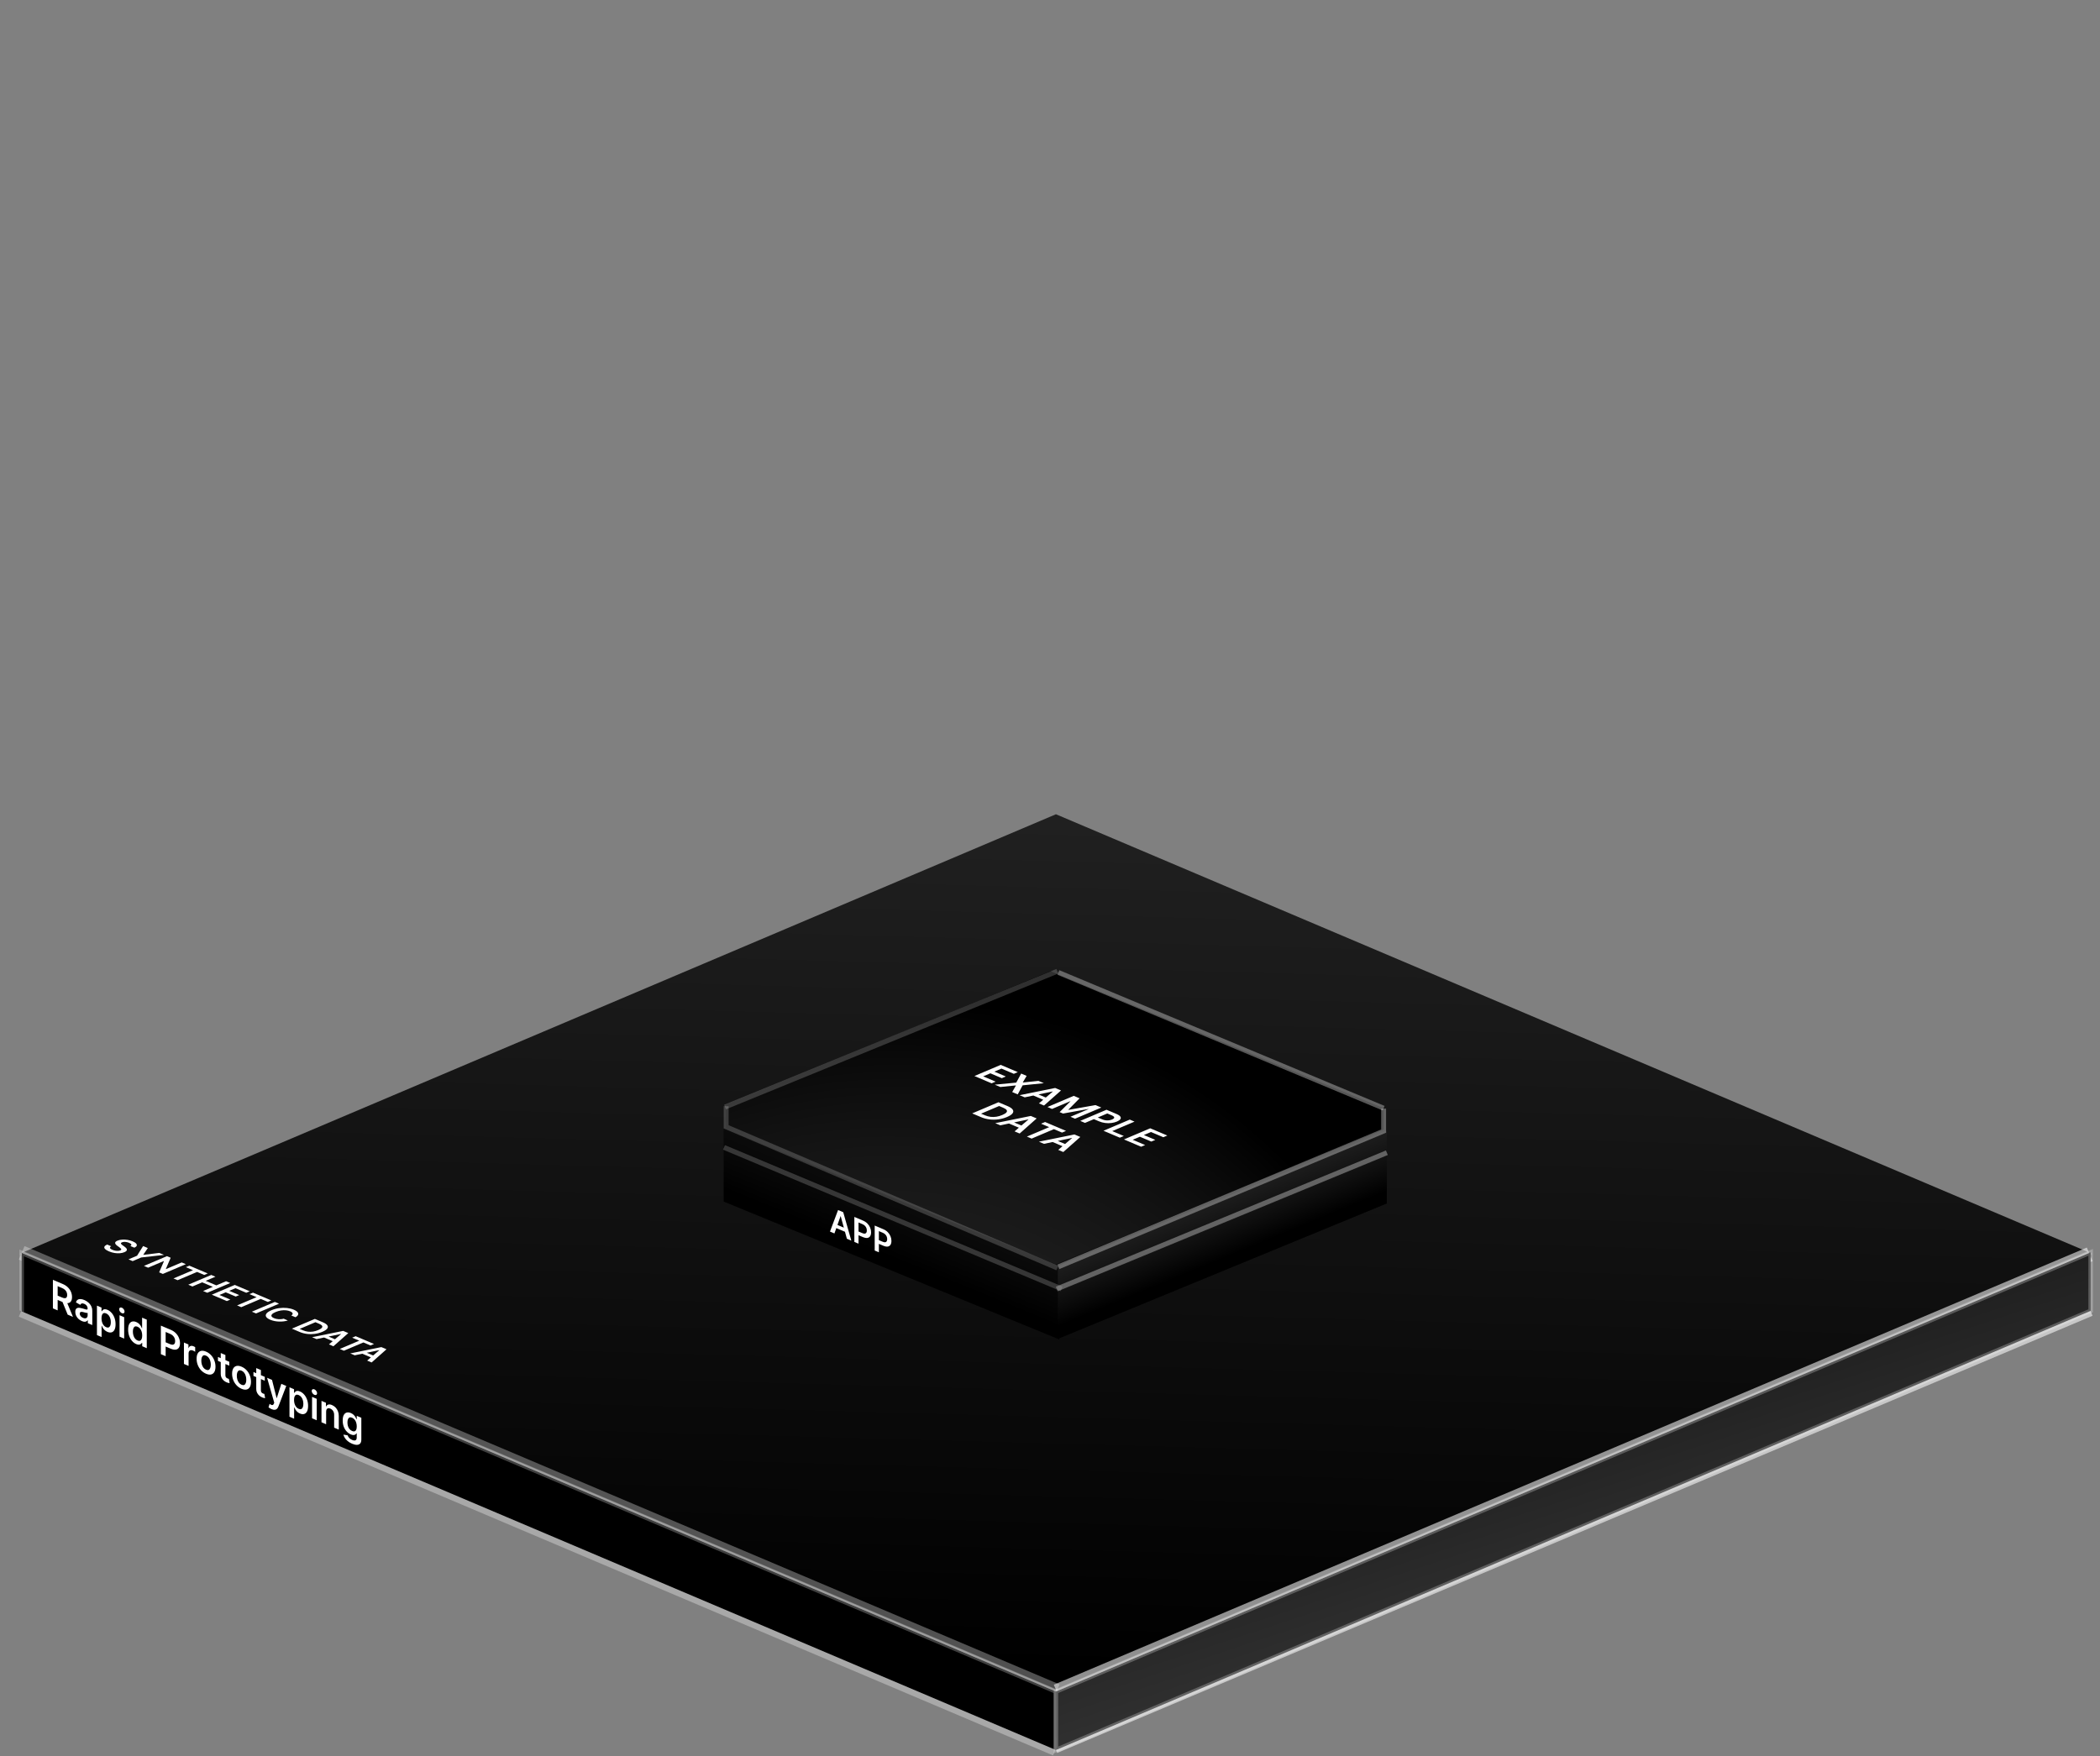 <?xml version="1.0" encoding="utf-8"?>
<svg xmlns="http://www.w3.org/2000/svg" fill="none" height="358" viewBox="0 0 428 358" width="428">
<rect x="0" y="0" width="428" height="358" fill="#808080" stroke="none"/>
<rect height="358" width="428"/>
<g id="Frame 481874">
<rect height="415" transform="translate(-87 -36)" width="554"/>
<g id="layers">
<g id="layer1">
<g id="top-face">
<path d="M215.211 165.994L426 255.415L215.211 344.835L4.422 255.415L215.211 165.994Z" fill="url(#paint0_linear_0_1)"/>
<path d="M215.211 344.835L214.751 345.031L215.211 345.226L215.671 345.031L215.211 344.835ZM425.54 255.219L214.751 344.64L215.671 345.031L426.46 255.61L425.54 255.219ZM215.671 344.64L4.882 255.219L3.962 255.61L214.751 345.031L215.671 344.64Z" fill="white" fill-opacity="0.25"/>
</g>
<path d="M26.563 254.009C26.741 253.915 26.807 253.811 26.76 253.696C26.714 253.582 26.565 253.472 26.314 253.365C26.137 253.29 25.958 253.237 25.778 253.206C25.598 253.175 25.429 253.165 25.27 253.175C25.111 253.185 24.973 253.215 24.854 253.264C24.756 253.306 24.693 253.351 24.666 253.4C24.64 253.45 24.641 253.502 24.668 253.557C24.697 253.61 24.742 253.664 24.803 253.719C24.864 253.773 24.931 253.825 25.005 253.876L25.334 254.109C25.47 254.201 25.584 254.297 25.677 254.396C25.772 254.496 25.831 254.596 25.854 254.696C25.878 254.797 25.853 254.896 25.778 254.992C25.703 255.089 25.564 255.18 25.362 255.266C25.087 255.383 24.775 255.455 24.426 255.485C24.078 255.513 23.712 255.496 23.329 255.433C22.95 255.37 22.572 255.259 22.197 255.1C21.832 254.945 21.572 254.787 21.416 254.625C21.262 254.464 21.218 254.306 21.284 254.15C21.351 253.994 21.534 253.848 21.833 253.711L22.668 254.065C22.517 254.14 22.432 254.219 22.412 254.302C22.392 254.386 22.426 254.469 22.515 254.552C22.605 254.635 22.738 254.714 22.915 254.789C23.1 254.868 23.289 254.925 23.483 254.96C23.68 254.996 23.867 255.009 24.046 255.001C24.226 254.992 24.384 254.959 24.52 254.903C24.64 254.851 24.705 254.793 24.714 254.729C24.725 254.665 24.693 254.595 24.62 254.519C24.55 254.442 24.452 254.359 24.327 254.27L23.931 253.986C23.645 253.78 23.49 253.587 23.467 253.406C23.447 253.225 23.605 253.064 23.941 252.922C24.217 252.805 24.533 252.734 24.89 252.709C25.249 252.685 25.615 252.704 25.989 252.765C26.364 252.826 26.716 252.926 27.044 253.065C27.376 253.206 27.61 253.355 27.744 253.51C27.881 253.665 27.919 253.817 27.858 253.964C27.799 254.111 27.639 254.242 27.38 254.355L26.563 254.009ZM29.169 254.021L30.128 254.428L29.201 255.794L29.247 255.813L32.467 255.42L33.425 255.827L28.782 256.35L27.034 257.092L26.187 256.733L27.936 255.991L29.169 254.021ZM37.878 257.716L33.191 259.704L32.436 259.384L33.42 257.093L33.381 257.076L30.189 258.43L29.34 258.07L34.027 256.082L34.786 256.404L33.798 258.695L33.839 258.713L37.034 257.358L37.878 257.716ZM37.885 258.323L38.597 258.021L42.336 259.607L41.625 259.909L40.176 259.295L36.201 260.981L35.359 260.624L39.334 258.937L37.885 258.323ZM38.371 261.901L43.057 259.913L43.906 260.273L41.922 261.115L44.094 262.036L46.078 261.194L46.929 261.556L42.243 263.544L41.391 263.183L43.382 262.338L41.211 261.417L39.22 262.261L38.371 261.901ZM43.166 263.935L47.853 261.947L50.901 263.24L50.189 263.542L47.99 262.609L46.718 263.149L48.759 264.015L48.047 264.317L46.006 263.451L44.727 263.994L46.944 264.934L46.232 265.236L43.166 263.935ZM50.849 263.822L51.561 263.52L55.3 265.107L54.589 265.409L53.14 264.794L49.165 266.48L48.323 266.123L52.298 264.437L50.849 263.822ZM56.87 265.773L52.183 267.761L51.334 267.401L56.021 265.412L56.87 265.773ZM60.22 268.535L59.364 268.172C59.48 268.102 59.559 268.03 59.602 267.957C59.646 267.882 59.657 267.808 59.636 267.734C59.615 267.661 59.561 267.589 59.474 267.52C59.39 267.451 59.276 267.385 59.133 267.325C58.878 267.217 58.588 267.148 58.263 267.119C57.94 267.089 57.599 267.103 57.242 267.16C56.887 267.216 56.533 267.319 56.181 267.468C55.822 267.62 55.576 267.772 55.441 267.924C55.31 268.075 55.28 268.219 55.35 268.355C55.423 268.491 55.586 268.612 55.84 268.72C55.98 268.779 56.13 268.827 56.288 268.863C56.45 268.9 56.616 268.923 56.787 268.933C56.959 268.944 57.133 268.941 57.306 268.924C57.482 268.908 57.651 268.877 57.815 268.829L58.666 269.194C58.411 269.275 58.133 269.334 57.831 269.372C57.53 269.41 57.219 269.425 56.899 269.416C56.58 269.406 56.264 269.37 55.952 269.309C55.641 269.247 55.345 269.157 55.066 269.038C54.654 268.863 54.382 268.667 54.249 268.449C54.117 268.231 54.137 268.006 54.311 267.774C54.485 267.542 54.824 267.32 55.327 267.106C55.832 266.892 56.358 266.749 56.904 266.676C57.451 266.603 57.982 266.595 58.496 266.651C59.011 266.707 59.472 266.822 59.881 266.996C60.142 267.106 60.348 267.225 60.499 267.351C60.65 267.477 60.742 267.607 60.776 267.742C60.811 267.876 60.783 268.01 60.691 268.145C60.603 268.28 60.445 268.41 60.22 268.535ZM61.078 271.534L59.49 270.86L64.177 268.872L65.797 269.56C66.262 269.757 66.568 269.966 66.715 270.188C66.864 270.409 66.854 270.632 66.685 270.857C66.516 271.081 66.188 271.297 65.701 271.503C65.213 271.71 64.702 271.85 64.17 271.922C63.639 271.994 63.11 271.998 62.582 271.933C62.056 271.869 61.554 271.736 61.078 271.534ZM61.074 270.909L61.772 271.205C62.098 271.344 62.43 271.434 62.767 271.476C63.106 271.517 63.449 271.511 63.797 271.457C64.146 271.402 64.5 271.298 64.859 271.146C65.217 270.994 65.46 270.844 65.587 270.697C65.715 270.55 65.73 270.405 65.632 270.264C65.538 270.123 65.332 269.985 65.014 269.851L64.291 269.544L61.074 270.909ZM64.51 272.99L63.604 272.605L69.94 271.317L70.988 271.762L67.954 274.451L67.048 274.066L69.521 271.955L69.485 271.939L64.51 272.99ZM66.377 272.223L68.849 273.271L68.167 273.561L65.695 272.512L66.377 272.223ZM71.774 272.699L72.485 272.397L76.225 273.983L75.513 274.285L74.064 273.671L70.09 275.357L69.247 275L73.222 273.313L71.774 272.699ZM72.294 276.292L71.388 275.908L77.725 274.62L78.773 275.064L75.738 277.753L74.832 277.369L77.306 275.257L77.269 275.242L72.294 276.292ZM74.162 275.525L76.633 276.574L75.951 276.863L73.48 275.815L74.162 275.525Z" fill="white" id="SYNTHETIC DATA"/>
<g id="borderShine">
<path d="M425.903 266.85L214.881 355.973" id="borderShine_2" opacity="0.7" stroke="white" stroke-opacity="0.8" stroke-width="3"/>
<path d="M215.208 356.48L4.422 267.039" id="borderShine_3" opacity="0.7" stroke="white" stroke-opacity="0.45" stroke-width="3"/>
</g>
<g id="borderShine_4">
<path d="M425.899 255.708L215.36 344.83" id="borderShine_5" opacity="0.7" stroke="white" stroke-opacity="0.8" stroke-width="3"/>
<path d="M215.358 344.766L4.414 255.412" id="borderShine_6" opacity="0.7" stroke="white" stroke-opacity="0.45" stroke-width="3"/>
</g>
<g id="appBase">
<g id="app">
<g id="app-top-face">
<path d="M282 225.948L214.074 198L148 225.187L148 230.125L215.162 257.759L282 230.258V225.948Z" fill="black"/>
<path d="M282 225.948L214.074 198L148 225.187L148 230.125L215.162 257.759L282 230.258V225.948Z" fill="url(#paint1_radial_0_1)"/>
</g>
<g id="left-face">
<path d="M147.5 230L215.896 258.199V273.067L147.5 244.951V230Z" fill="black"/>
<path d="M147.5 230L215.896 258.199V273.067L147.5 244.951V230Z" fill="url(#paint2_linear_0_1)" fill-opacity="0.15"/>
</g>
<path d="M170.064 251.451L169.158 251.067L170.808 246.676L171.856 247.121L173.508 252.912L172.602 252.528L171.35 247.95L171.314 247.935L170.064 251.451ZM170.094 249.468L172.565 250.516L172.565 251.257L170.094 250.209L170.094 249.468ZM174.125 253.174L174.125 248.083L175.883 248.829C176.243 248.982 176.545 249.183 176.789 249.432C177.035 249.682 177.22 249.961 177.345 250.27C177.472 250.577 177.535 250.892 177.535 251.215C177.535 251.542 177.472 251.805 177.345 252.005C177.219 252.205 177.032 252.325 176.785 252.366C176.537 252.405 176.233 252.348 175.871 252.195L174.707 251.701L174.707 250.943L175.757 251.388C175.968 251.477 176.14 251.511 176.274 251.488C176.408 251.466 176.508 251.398 176.572 251.286C176.637 251.175 176.67 251.029 176.67 250.848C176.67 250.668 176.637 250.495 176.572 250.329C176.508 250.165 176.408 250.015 176.272 249.881C176.138 249.747 175.965 249.634 175.752 249.544L174.974 249.214L174.974 253.534L174.125 253.174ZM178.273 254.934L178.273 249.843L180.03 250.588C180.39 250.741 180.692 250.942 180.936 251.191C181.182 251.441 181.367 251.721 181.492 252.029C181.619 252.336 181.682 252.651 181.682 252.975C181.682 253.301 181.619 253.564 181.492 253.764C181.366 253.964 181.179 254.084 180.932 254.125C180.685 254.165 180.38 254.108 180.019 253.954L178.854 253.46L178.854 252.702L179.904 253.147C180.115 253.237 180.287 253.27 180.421 253.248C180.556 253.225 180.655 253.158 180.719 253.046C180.784 252.934 180.817 252.788 180.817 252.608C180.817 252.427 180.784 252.254 180.719 252.089C180.655 251.924 180.555 251.775 180.419 251.641C180.285 251.506 180.112 251.393 179.9 251.304L179.122 250.973L179.122 255.294L178.273 254.934Z" fill="white" id="APP"/>
<g id="right-face">
<rect fill="black" height="14.868" transform="matrix(0.925 -0.381 0 1 215.59 258.082)" width="72.5"/>
<rect fill="url(#paint3_linear_0_1)" fill-opacity="0.4" height="14.868" transform="matrix(0.925 -0.381 0 1 215.59 258.082)" width="72.5"/>
</g>
<g id="borderShineB" opacity="0.6">
<path d="M215.71 258.252L281.996 230.583L281.996 226" id="borderShine_7" opacity="0.7" stroke="white" stroke-opacity="0.8"/>
<path d="M215.5 258.5L147.996 229.713L147.996 225.5" id="borderShine_8" opacity="0.7" stroke="white" stroke-opacity="0.45"/>
</g>
<g id="borderShineB_2" opacity="0.6">
<path d="M215.71 198.246L281.996 225.916" id="borderShine_9" opacity="0.7" stroke="white" stroke-opacity="0.8"/>
<path d="M215.499 197.999L147.773 225.678" id="borderShine_10" opacity="0.7" stroke="white" stroke-opacity="0.45"/>
</g>
<g id="borderShineB_3" opacity="0.6">
<path d="M215.373 262.772L282.349 235.125L282.656 234.998" id="borderShine_11" opacity="0.7" stroke="white" stroke-opacity="0.8"/>
<path d="M216.373 262.748L147.562 233.91" id="borderShine_12" opacity="0.7" stroke="white" stroke-opacity="0.45"/>
</g>
<path d="M198.599 219.359L203.955 217.087L207.439 218.565L206.625 218.91L204.112 217.844L202.658 218.46L204.991 219.45L204.177 219.795L201.845 218.805L200.383 219.426L202.917 220.501L202.103 220.846L198.599 219.359ZM209.239 219.329L208.457 220.661L208.499 220.679L211.645 220.349L212.752 220.819L208.423 221.255L207.422 223.102L206.297 222.625L207.053 221.292L207.011 221.275L203.87 221.595L202.751 221.12L207.121 220.702L208.128 218.857L209.239 219.329ZM208.845 223.706L207.809 223.266L215.051 221.794L216.249 222.302L212.781 225.375L211.745 224.936L214.573 222.523L214.531 222.505L208.845 223.706ZM210.979 222.829L213.804 224.027L213.024 224.358L210.2 223.16L210.979 222.829ZM218.843 223.402L220.03 223.906L217.739 226.227L217.802 226.254L223.273 225.282L224.46 225.786L219.104 228.058L218.173 227.663L221.853 226.102L221.803 226.081L216.659 227.007L215.963 226.712L218.155 224.526L218.105 224.505L214.418 226.07L213.487 225.675L218.843 223.402ZM220.161 228.506L225.517 226.234L227.526 227.086C227.937 227.26 228.206 227.439 228.331 227.623C228.458 227.807 228.459 227.986 228.334 228.161C228.212 228.336 227.981 228.495 227.641 228.639C227.297 228.785 226.92 228.884 226.508 228.935C226.097 228.987 225.673 228.986 225.237 228.931C224.803 228.875 224.379 228.76 223.966 228.585L222.635 228.02L223.433 227.682L224.633 228.191C224.874 228.293 225.112 228.359 225.35 228.388C225.587 228.418 225.815 228.417 226.035 228.386C226.256 228.356 226.462 228.3 226.652 228.22C226.842 228.139 226.972 228.052 227.042 227.959C227.113 227.867 227.111 227.77 227.036 227.671C226.965 227.571 226.808 227.469 226.566 227.367L225.677 226.989L221.131 228.918L220.161 228.506ZM224.9 230.517L230.257 228.244L231.227 228.656L226.684 230.583L229.043 231.584L228.23 231.929L224.9 230.517ZM229.072 232.286L234.428 230.014L237.912 231.492L237.098 231.837L234.585 230.771L233.131 231.388L235.464 232.377L234.65 232.722L232.317 231.733L230.855 232.353L233.39 233.428L232.576 233.773L229.072 232.286ZM199.957 227.746L198.142 226.976L203.498 224.704L205.35 225.489C205.882 225.715 206.231 225.954 206.399 226.207C206.57 226.46 206.558 226.715 206.365 226.971C206.171 227.228 205.796 227.474 205.24 227.71C204.682 227.947 204.099 228.106 203.491 228.189C202.884 228.271 202.279 228.276 201.675 228.202C201.074 228.129 200.501 227.977 199.957 227.746ZM199.952 227.031L200.75 227.37C201.123 227.528 201.502 227.631 201.887 227.679C202.274 227.727 202.667 227.719 203.064 227.657C203.463 227.594 203.868 227.476 204.278 227.302C204.687 227.128 204.965 226.957 205.109 226.79C205.256 226.621 205.273 226.456 205.162 226.295C205.054 226.133 204.818 225.976 204.456 225.822L203.629 225.471L199.952 227.031ZM203.879 229.41L202.843 228.97L210.085 227.498L211.283 228.006L207.815 231.079L206.779 230.64L209.606 228.227L209.565 228.209L203.879 229.41ZM206.013 228.533L208.838 229.731L208.058 230.062L205.234 228.864L206.013 228.533ZM212.181 229.077L212.994 228.732L217.267 230.545L216.454 230.89L214.798 230.188L210.256 232.115L209.293 231.706L213.836 229.779L212.181 229.077ZM212.776 233.184L211.74 232.744L218.982 231.272L220.179 231.78L216.712 234.853L215.676 234.414L218.503 232.001L218.461 231.983L212.776 233.184ZM214.91 232.307L217.734 233.505L216.955 233.836L214.13 232.638L214.91 232.307Z" fill="white" id="EXAMPLE DATA"/>
</g>
</g>
<g id="left-face_2">
<path d="M4.418 255.414L215.207 344.835V356.757L4.418 267.337V255.414Z" fill="black"/>
<path d="M4.418 255.414V254.914L3.958 254.719V255.219L4.418 255.414ZM215.207 344.835L215.667 345.03V344.53L215.207 344.335V344.835ZM4.418 255.914L215.207 345.335V344.335L4.418 254.914V255.914ZM214.747 344.639V356.562L215.667 356.953V345.03L214.747 344.639ZM4.878 267.532V255.609L3.958 255.219V267.142L4.878 267.532Z" fill="white" fill-opacity="0.25"/>
</g>
<rect fill="url(#paint4_linear_0_1)" height="11.923" id="right-face_2" stroke="white" stroke-opacity="0.25" transform="matrix(0.921 -0.391 0 1 215.211 344.834)" width="228.972"/>
<path d="M10.782 266.724L10.782 260.906L12.791 261.758C13.202 261.933 13.547 262.157 13.826 262.43C14.107 262.705 14.319 263.012 14.462 263.353C14.607 263.693 14.679 264.049 14.679 264.42C14.679 264.793 14.606 265.086 14.459 265.298C14.315 265.51 14.101 265.63 13.819 265.66C13.536 265.688 13.189 265.615 12.778 265.44L11.347 264.833L11.347 263.958L12.647 264.509C12.887 264.612 13.085 264.659 13.238 264.652C13.391 264.643 13.505 264.585 13.578 264.475C13.653 264.365 13.69 264.207 13.69 264C13.69 263.794 13.653 263.602 13.578 263.424C13.503 263.245 13.389 263.085 13.235 262.944C13.082 262.801 12.884 262.678 12.642 262.575L11.752 262.198L11.752 267.136L10.782 266.724ZM13.549 265.262L14.875 268.46L13.792 268.001L12.49 264.812L13.549 265.262ZM16.686 269.317C16.432 269.209 16.202 269.062 15.998 268.877C15.796 268.691 15.636 268.475 15.517 268.23C15.4 267.985 15.342 267.72 15.342 267.434C15.342 267.188 15.384 267.002 15.467 266.876C15.551 266.751 15.665 266.671 15.81 266.635C15.955 266.6 16.118 266.597 16.299 266.624C16.482 266.651 16.671 266.694 16.867 266.754C17.102 266.827 17.293 266.885 17.439 266.926C17.586 266.965 17.692 266.977 17.759 266.959C17.826 266.941 17.86 266.882 17.86 266.784L17.86 266.767C17.86 266.553 17.802 266.362 17.685 266.195C17.569 266.028 17.4 265.898 17.181 265.805C16.949 265.707 16.765 265.683 16.629 265.736C16.494 265.788 16.404 265.88 16.357 266.009L15.473 265.498C15.543 265.262 15.658 265.09 15.818 264.98C15.978 264.868 16.174 264.817 16.406 264.826C16.638 264.833 16.895 264.897 17.175 265.016C17.369 265.098 17.561 265.204 17.753 265.335C17.945 265.465 18.12 265.621 18.279 265.802C18.438 265.981 18.565 266.188 18.661 266.421C18.759 266.656 18.807 266.918 18.807 267.208L18.807 270.129L17.897 269.742L17.897 269.143L17.866 269.13C17.808 269.226 17.727 269.306 17.622 269.367C17.52 269.428 17.39 269.457 17.233 269.455C17.078 269.452 16.895 269.406 16.686 269.317ZM16.932 268.665C17.122 268.746 17.287 268.775 17.426 268.753C17.566 268.729 17.673 268.664 17.748 268.56C17.825 268.456 17.863 268.324 17.863 268.163L17.863 267.648C17.834 267.662 17.783 267.666 17.712 267.658C17.642 267.651 17.563 267.638 17.476 267.618C17.389 267.598 17.303 267.576 17.217 267.553C17.132 267.53 17.058 267.51 16.995 267.493C16.854 267.454 16.727 267.435 16.616 267.435C16.504 267.435 16.416 267.464 16.352 267.521C16.287 267.577 16.255 267.672 16.255 267.804C16.255 267.994 16.318 268.164 16.446 268.314C16.573 268.465 16.735 268.582 16.932 268.665ZM19.759 272.169L19.759 266.169L20.69 266.564L20.69 267.285L20.745 267.309C20.794 267.223 20.863 267.14 20.952 267.058C21.041 266.975 21.161 266.922 21.313 266.902C21.464 266.879 21.658 266.917 21.893 267.017C22.204 267.149 22.483 267.354 22.733 267.632C22.984 267.909 23.183 268.246 23.329 268.643C23.477 269.04 23.552 269.48 23.552 269.965C23.552 270.444 23.479 270.821 23.334 271.094C23.19 271.368 22.993 271.54 22.743 271.611C22.494 271.681 22.212 271.649 21.896 271.515C21.666 271.418 21.475 271.295 21.323 271.148C21.172 271 21.049 270.848 20.957 270.691C20.866 270.533 20.796 270.391 20.745 270.263L20.706 270.246L20.706 272.57L19.759 272.169ZM20.688 268.744C20.688 269.027 20.724 269.289 20.797 269.532C20.872 269.776 20.98 269.988 21.119 270.166C21.26 270.343 21.431 270.475 21.632 270.56C21.841 270.648 22.016 270.662 22.157 270.601C22.299 270.538 22.405 270.415 22.477 270.233C22.55 270.05 22.586 269.823 22.586 269.55C22.586 269.279 22.551 269.023 22.479 268.783C22.408 268.542 22.301 268.332 22.16 268.153C22.019 267.974 21.843 267.84 21.632 267.75C21.43 267.664 21.258 267.649 21.117 267.705C20.975 267.76 20.868 267.877 20.795 268.054C20.723 268.232 20.688 268.462 20.688 268.744ZM24.362 272.485L24.362 268.121L25.309 268.523L25.309 272.887L24.362 272.485ZM24.838 267.704C24.688 267.64 24.559 267.532 24.451 267.378C24.343 267.222 24.289 267.068 24.289 266.914C24.289 266.759 24.343 266.65 24.451 266.588C24.559 266.524 24.688 266.524 24.838 266.587C24.99 266.652 25.119 266.762 25.225 266.916C25.333 267.07 25.387 267.225 25.387 267.38C25.387 267.534 25.333 267.642 25.225 267.706C25.119 267.769 24.99 267.768 24.838 267.704ZM27.773 274.009C27.458 273.875 27.175 273.667 26.926 273.385C26.677 273.103 26.48 272.764 26.335 272.367C26.19 271.971 26.118 271.533 26.118 271.054C26.118 270.569 26.191 270.191 26.337 269.92C26.486 269.647 26.685 269.479 26.936 269.415C27.187 269.349 27.467 269.382 27.776 269.513C28.011 269.613 28.205 269.738 28.356 269.89C28.508 270.039 28.628 270.193 28.717 270.352C28.806 270.509 28.875 270.651 28.924 270.778L28.963 270.795L28.963 268.619L29.913 269.021L29.913 274.84L28.982 274.445L28.982 273.757L28.924 273.733C28.875 273.818 28.805 273.901 28.712 273.981C28.62 274.059 28.498 274.108 28.346 274.127C28.194 274.146 28.003 274.106 27.773 274.009ZM28.037 273.277C28.238 273.362 28.409 273.376 28.55 273.318C28.691 273.259 28.798 273.139 28.872 272.958C28.945 272.777 28.982 272.545 28.982 272.263C28.982 271.981 28.945 271.72 28.872 271.48C28.8 271.242 28.694 271.035 28.553 270.859C28.413 270.685 28.241 270.554 28.037 270.467C27.826 270.378 27.65 270.363 27.509 270.422C27.368 270.482 27.262 270.601 27.19 270.781C27.119 270.961 27.083 271.186 27.083 271.457C27.083 271.73 27.119 271.989 27.19 272.233C27.263 272.476 27.37 272.689 27.512 272.872C27.655 273.054 27.83 273.189 28.037 273.277ZM32.79 276.06L32.79 270.242L34.799 271.094C35.21 271.269 35.555 271.498 35.834 271.783C36.115 272.069 36.327 272.388 36.47 272.741C36.614 273.092 36.687 273.452 36.687 273.821C36.687 274.194 36.614 274.495 36.47 274.724C36.325 274.952 36.111 275.09 35.829 275.136C35.547 275.181 35.199 275.116 34.785 274.941L33.454 274.376L33.454 273.51L34.655 274.019C34.895 274.121 35.092 274.159 35.246 274.133C35.399 274.107 35.513 274.031 35.586 273.903C35.661 273.775 35.698 273.608 35.698 273.402C35.698 273.195 35.661 272.998 35.586 272.809C35.513 272.621 35.398 272.45 35.243 272.297C35.09 272.143 34.892 272.014 34.65 271.912L33.76 271.534L33.76 276.472L32.79 276.06ZM37.488 278.053L37.488 273.689L38.406 274.079L38.406 274.806L38.448 274.824C38.521 274.603 38.646 274.462 38.824 274.401C39.004 274.339 39.209 274.357 39.439 274.455C39.491 274.477 39.55 274.504 39.614 274.538C39.68 274.569 39.735 274.599 39.779 274.627L39.779 275.573C39.739 275.541 39.675 275.501 39.588 275.453C39.502 275.403 39.42 275.361 39.339 275.327C39.167 275.254 39.012 275.229 38.874 275.252C38.738 275.274 38.631 275.339 38.552 275.448C38.474 275.557 38.434 275.704 38.434 275.889L38.434 278.455L37.488 278.053ZM41.995 280.05C41.602 279.884 41.262 279.646 40.975 279.336C40.687 279.027 40.464 278.67 40.305 278.265C40.148 277.862 40.07 277.434 40.07 276.984C40.07 276.533 40.148 276.171 40.305 275.899C40.464 275.627 40.687 275.459 40.975 275.393C41.262 275.328 41.602 275.378 41.995 275.545C42.387 275.711 42.727 275.949 43.015 276.258C43.302 276.568 43.525 276.926 43.681 277.331C43.84 277.738 43.919 278.166 43.919 278.617C43.919 279.068 43.84 279.428 43.681 279.698C43.525 279.968 43.302 280.136 43.015 280.202C42.727 280.267 42.387 280.217 41.995 280.05ZM42 279.229C42.213 279.319 42.39 279.331 42.533 279.265C42.676 279.196 42.783 279.069 42.852 278.883C42.924 278.697 42.96 278.472 42.96 278.207C42.96 277.94 42.924 277.683 42.852 277.437C42.783 277.189 42.676 276.971 42.533 276.782C42.39 276.592 42.213 276.452 42 276.362C41.782 276.27 41.601 276.257 41.456 276.325C41.313 276.393 41.206 276.52 41.134 276.708C41.065 276.894 41.03 277.121 41.03 277.388C41.03 277.653 41.065 277.908 41.134 278.154C41.206 278.4 41.313 278.618 41.456 278.807C41.601 278.996 41.782 279.136 42 279.229ZM46.729 277.61L46.729 278.405L44.42 277.426L44.42 276.63L46.729 277.61ZM44.99 275.827L45.937 276.228L45.937 280.325C45.937 280.463 45.956 280.577 45.994 280.667C46.034 280.756 46.087 280.828 46.151 280.882C46.215 280.936 46.287 280.979 46.365 281.012C46.425 281.038 46.479 281.056 46.528 281.067C46.578 281.079 46.617 281.087 46.643 281.09L46.802 281.962C46.752 281.959 46.679 281.949 46.585 281.932C46.493 281.916 46.379 281.881 46.245 281.828C46.008 281.735 45.794 281.605 45.604 281.44C45.414 281.272 45.264 281.073 45.152 280.844C45.042 280.616 44.988 280.366 44.99 280.094L44.99 275.827ZM49.23 283.12C48.838 282.953 48.498 282.715 48.21 282.406C47.922 282.096 47.699 281.739 47.54 281.335C47.383 280.931 47.305 280.504 47.305 280.053C47.305 279.602 47.383 279.241 47.54 278.968C47.699 278.696 47.922 278.528 48.21 278.462C48.498 278.397 48.838 278.447 49.23 278.614C49.622 278.78 49.962 279.018 50.25 279.328C50.538 279.637 50.76 279.995 50.917 280.401C51.075 280.807 51.155 281.235 51.155 281.686C51.155 282.137 51.075 282.497 50.917 282.767C50.76 283.038 50.538 283.206 50.25 283.271C49.962 283.336 49.622 283.286 49.23 283.12ZM49.235 282.298C49.448 282.388 49.626 282.4 49.769 282.334C49.912 282.266 50.018 282.139 50.088 281.952C50.159 281.767 50.195 281.541 50.195 281.276C50.195 281.009 50.159 280.752 50.088 280.506C50.018 280.259 49.912 280.04 49.769 279.851C49.626 279.662 49.448 279.522 49.235 279.431C49.017 279.339 48.836 279.326 48.691 279.394C48.548 279.462 48.441 279.59 48.37 279.777C48.3 279.964 48.265 280.19 48.265 280.457C48.265 280.722 48.3 280.978 48.37 281.223C48.441 281.47 48.548 281.687 48.691 281.877C48.836 282.065 49.017 282.205 49.235 282.298ZM53.964 280.679L53.964 281.475L51.655 280.495L51.655 279.699L53.964 280.679ZM52.225 278.896L53.172 279.297L53.172 283.394C53.172 283.532 53.191 283.647 53.229 283.737C53.27 283.826 53.322 283.897 53.386 283.951C53.451 284.005 53.522 284.048 53.601 284.082C53.66 284.107 53.714 284.125 53.763 284.136C53.813 284.148 53.852 284.156 53.878 284.16L54.038 285.031C53.987 285.029 53.915 285.019 53.82 285.002C53.728 284.985 53.615 284.95 53.48 284.897C53.243 284.804 53.03 284.675 52.84 284.509C52.65 284.341 52.499 284.143 52.387 283.914C52.277 283.685 52.223 283.435 52.225 283.163L52.225 278.896ZM55.344 287.265C55.215 287.21 55.096 287.148 54.986 287.079C54.878 287.012 54.792 286.951 54.727 286.895L54.947 286.187C55.085 286.289 55.208 286.362 55.316 286.406C55.424 286.45 55.519 286.453 55.601 286.416C55.684 286.381 55.755 286.294 55.813 286.154L55.894 285.952L54.437 280.88L55.441 281.306L56.367 284.994L56.409 285.012L57.337 282.11L58.344 282.537L56.736 286.747C56.661 286.946 56.562 287.102 56.438 287.214C56.314 287.328 56.162 287.391 55.983 287.402C55.805 287.415 55.592 287.37 55.344 287.265ZM58.999 288.815L58.999 282.815L59.93 283.21L59.93 283.932L59.985 283.955C60.034 283.87 60.103 283.786 60.192 283.705C60.281 283.621 60.401 283.569 60.553 283.548C60.705 283.525 60.898 283.564 61.133 283.664C61.444 283.795 61.724 284 61.973 284.278C62.224 284.555 62.423 284.892 62.569 285.29C62.718 285.686 62.792 286.126 62.792 286.611C62.792 287.09 62.719 287.467 62.575 287.741C62.43 288.015 62.233 288.187 61.983 288.257C61.734 288.328 61.452 288.296 61.136 288.162C60.906 288.064 60.715 287.942 60.563 287.794C60.412 287.646 60.29 287.494 60.197 287.337C60.106 287.18 60.036 287.037 59.985 286.91L59.946 286.893L59.946 289.217L58.999 288.815ZM59.928 285.391C59.928 285.673 59.964 285.936 60.038 286.179C60.113 286.423 60.22 286.634 60.359 286.812C60.501 286.99 60.671 287.121 60.872 287.206C61.081 287.295 61.256 287.309 61.398 287.247C61.539 287.184 61.645 287.062 61.717 286.88C61.79 286.697 61.827 286.469 61.827 286.196C61.827 285.925 61.791 285.67 61.719 285.429C61.648 285.189 61.541 284.979 61.4 284.8C61.259 284.62 61.083 284.486 60.872 284.396C60.67 284.311 60.498 284.296 60.357 284.351C60.215 284.407 60.108 284.523 60.035 284.7C59.964 284.878 59.928 285.109 59.928 285.391ZM63.602 289.131L63.602 284.768L64.549 285.169L64.549 289.533L63.602 289.131ZM64.078 284.35C63.928 284.287 63.799 284.178 63.691 284.024C63.583 283.869 63.529 283.714 63.529 283.561C63.529 283.405 63.583 283.297 63.691 283.234C63.799 283.17 63.928 283.17 64.078 283.234C64.23 283.298 64.359 283.408 64.465 283.563C64.573 283.717 64.627 283.871 64.627 284.027C64.627 284.18 64.573 284.289 64.465 284.353C64.359 284.415 64.23 284.415 64.078 284.35ZM66.469 287.791L66.469 290.348L65.523 289.946L65.523 285.582L66.427 285.966L66.427 286.708L66.475 286.728C66.567 286.523 66.714 286.391 66.917 286.333C67.121 286.275 67.373 286.31 67.672 286.438C67.95 286.555 68.191 286.722 68.397 286.938C68.604 287.155 68.765 287.409 68.878 287.702C68.993 287.995 69.05 288.315 69.048 288.663L69.048 291.442L68.101 291.04L68.101 288.421C68.101 288.129 68.032 287.871 67.892 287.647C67.754 287.424 67.563 287.261 67.319 287.157C67.154 287.087 67.006 287.064 66.877 287.089C66.75 287.113 66.65 287.183 66.577 287.299C66.505 287.417 66.469 287.581 66.469 287.791ZM71.757 294.318C71.418 294.174 71.126 294 70.881 293.796C70.637 293.594 70.441 293.378 70.293 293.149C70.145 292.919 70.042 292.691 69.984 292.464L70.837 292.601C70.875 292.703 70.931 292.81 71.004 292.925C71.078 293.041 71.176 293.153 71.3 293.26C71.425 293.371 71.583 293.466 71.773 293.547C72.042 293.66 72.264 293.684 72.44 293.616C72.616 293.551 72.704 293.357 72.704 293.035L72.704 292.209L72.657 292.189C72.608 292.274 72.537 292.352 72.443 292.424C72.35 292.497 72.227 292.538 72.074 292.549C71.922 292.561 71.731 292.517 71.501 292.42C71.193 292.289 70.913 292.092 70.662 291.828C70.412 291.563 70.214 291.242 70.065 290.865C69.919 290.486 69.846 290.059 69.846 289.584C69.846 289.105 69.919 288.731 70.065 288.464C70.214 288.196 70.413 288.029 70.664 287.965C70.915 287.899 71.195 287.932 71.504 288.063C71.739 288.163 71.933 288.288 72.084 288.44C72.238 288.59 72.36 288.745 72.451 288.905C72.541 289.063 72.61 289.205 72.657 289.331L72.71 289.353L72.71 288.631L73.643 289.027L73.643 293.462C73.643 293.835 73.561 294.109 73.397 294.284C73.233 294.459 73.009 294.546 72.725 294.547C72.441 294.548 72.118 294.471 71.757 294.318ZM71.765 291.725C71.966 291.81 72.137 291.83 72.278 291.783C72.419 291.737 72.526 291.63 72.6 291.462C72.673 291.295 72.71 291.072 72.71 290.793C72.71 290.519 72.673 290.262 72.6 290.025C72.528 289.788 72.422 289.583 72.281 289.409C72.141 289.235 71.969 289.104 71.765 289.018C71.554 288.928 71.378 288.913 71.237 288.972C71.096 289.032 70.99 289.151 70.918 289.329C70.847 289.505 70.811 289.724 70.811 289.988C70.811 290.255 70.847 290.504 70.918 290.735C70.991 290.965 71.099 291.166 71.24 291.337C71.383 291.508 71.558 291.637 71.765 291.725Z" fill="white" id="Synthetic Data Prototyping"/>
</g>
</g>
</g>
<defs>
<filter color-interpolation-filters="sRGB" filterUnits="userSpaceOnUse" height="10" id="filter0_d_0_1" width="10" x="325.75" y="150">
<feFlood flood-opacity="0" result="BackgroundImageFix"/>
<feColorMatrix in="SourceAlpha" result="hardAlpha" type="matrix" values="0 0 0 0 0 0 0 0 0 0 0 0 0 0 0 0 0 0 127 0"/>
<feMorphology in="SourceAlpha" operator="dilate" radius="1" result="effect1_dropShadow_0_1"/>
<feOffset/>
<feGaussianBlur stdDeviation="1.5"/>
<feComposite in2="hardAlpha" operator="out"/>
<feColorMatrix type="matrix" values="0 0 0 0 1 0 0 0 0 1 0 0 0 0 1 0 0 0 1 0"/>
<feBlend in2="BackgroundImageFix" mode="normal" result="effect1_dropShadow_0_1"/>
<feBlend in="SourceGraphic" in2="effect1_dropShadow_0_1" mode="normal" result="shape"/>
</filter>
<filter color-interpolation-filters="sRGB" filterUnits="userSpaceOnUse" height="10" id="filter1_d_0_1" width="10" x="274.75" y="95">
<feFlood flood-opacity="0" result="BackgroundImageFix"/>
<feColorMatrix in="SourceAlpha" result="hardAlpha" type="matrix" values="0 0 0 0 0 0 0 0 0 0 0 0 0 0 0 0 0 0 127 0"/>
<feMorphology in="SourceAlpha" operator="dilate" radius="1" result="effect1_dropShadow_0_1"/>
<feOffset/>
<feGaussianBlur stdDeviation="1.5"/>
<feComposite in2="hardAlpha" operator="out"/>
<feColorMatrix type="matrix" values="0 0 0 0 1 0 0 0 0 1 0 0 0 0 1 0 0 0 1 0"/>
<feBlend in2="BackgroundImageFix" mode="normal" result="effect1_dropShadow_0_1"/>
<feBlend in="SourceGraphic" in2="effect1_dropShadow_0_1" mode="normal" result="shape"/>
</filter>
<filter color-interpolation-filters="sRGB" filterUnits="userSpaceOnUse" height="10" id="filter2_d_0_1" width="10" x="218.75" y="72">
<feFlood flood-opacity="0" result="BackgroundImageFix"/>
<feColorMatrix in="SourceAlpha" result="hardAlpha" type="matrix" values="0 0 0 0 0 0 0 0 0 0 0 0 0 0 0 0 0 0 127 0"/>
<feMorphology in="SourceAlpha" operator="dilate" radius="1" result="effect1_dropShadow_0_1"/>
<feOffset/>
<feGaussianBlur stdDeviation="1.5"/>
<feComposite in2="hardAlpha" operator="out"/>
<feColorMatrix type="matrix" values="0 0 0 0 1 0 0 0 0 1 0 0 0 0 1 0 0 0 1 0"/>
<feBlend in2="BackgroundImageFix" mode="normal" result="effect1_dropShadow_0_1"/>
<feBlend in="SourceGraphic" in2="effect1_dropShadow_0_1" mode="normal" result="shape"/>
</filter>
<filter color-interpolation-filters="sRGB" filterUnits="userSpaceOnUse" height="10" id="filter3_d_0_1" width="10" x="202.75" y="74">
<feFlood flood-opacity="0" result="BackgroundImageFix"/>
<feColorMatrix in="SourceAlpha" result="hardAlpha" type="matrix" values="0 0 0 0 0 0 0 0 0 0 0 0 0 0 0 0 0 0 127 0"/>
<feMorphology in="SourceAlpha" operator="dilate" radius="1" result="effect1_dropShadow_0_1"/>
<feOffset/>
<feGaussianBlur stdDeviation="1.5"/>
<feComposite in2="hardAlpha" operator="out"/>
<feColorMatrix type="matrix" values="0 0 0 0 1 0 0 0 0 1 0 0 0 0 1 0 0 0 1 0"/>
<feBlend in2="BackgroundImageFix" mode="normal" result="effect1_dropShadow_0_1"/>
<feBlend in="SourceGraphic" in2="effect1_dropShadow_0_1" mode="normal" result="shape"/>
</filter>
<filter color-interpolation-filters="sRGB" filterUnits="userSpaceOnUse" height="10" id="filter4_d_0_1" width="10" x="160.75" y="100">
<feFlood flood-opacity="0" result="BackgroundImageFix"/>
<feColorMatrix in="SourceAlpha" result="hardAlpha" type="matrix" values="0 0 0 0 0 0 0 0 0 0 0 0 0 0 0 0 0 0 127 0"/>
<feMorphology in="SourceAlpha" operator="dilate" radius="1" result="effect1_dropShadow_0_1"/>
<feOffset/>
<feGaussianBlur stdDeviation="1.5"/>
<feComposite in2="hardAlpha" operator="out"/>
<feColorMatrix type="matrix" values="0 0 0 0 1 0 0 0 0 1 0 0 0 0 1 0 0 0 1 0"/>
<feBlend in2="BackgroundImageFix" mode="normal" result="effect1_dropShadow_0_1"/>
<feBlend in="SourceGraphic" in2="effect1_dropShadow_0_1" mode="normal" result="shape"/>
</filter>
<filter color-interpolation-filters="sRGB" filterUnits="userSpaceOnUse" height="10" id="filter5_d_0_1" width="10" x="105.75" y="150">
<feFlood flood-opacity="0" result="BackgroundImageFix"/>
<feColorMatrix in="SourceAlpha" result="hardAlpha" type="matrix" values="0 0 0 0 0 0 0 0 0 0 0 0 0 0 0 0 0 0 127 0"/>
<feMorphology in="SourceAlpha" operator="dilate" radius="1" result="effect1_dropShadow_0_1"/>
<feOffset/>
<feGaussianBlur stdDeviation="1.5"/>
<feComposite in2="hardAlpha" operator="out"/>
<feColorMatrix type="matrix" values="0 0 0 0 1 0 0 0 0 1 0 0 0 0 1 0 0 0 1 0"/>
<feBlend in2="BackgroundImageFix" mode="normal" result="effect1_dropShadow_0_1"/>
<feBlend in="SourceGraphic" in2="effect1_dropShadow_0_1" mode="normal" result="shape"/>
</filter>
<linearGradient gradientUnits="userSpaceOnUse" id="paint0_linear_0_1" x1="283.312" x2="291.634" y1="342.023" y2="40.107">
<stop/>
<stop offset="1" stop-color="#383838"/>
</linearGradient>
<radialGradient cx="0" cy="0" gradientTransform="translate(171.77 343.075) rotate(-68.045) scale(294.779 259.554)" gradientUnits="userSpaceOnUse" id="paint1_radial_0_1" r="1">
<stop stop-color="white" stop-opacity="0"/>
<stop offset="0.48" stop-opacity="0.48"/>
<stop offset="1"/>
</radialGradient>
<linearGradient gradientUnits="userSpaceOnUse" id="paint2_linear_0_1" x1="181.344" x2="189.399" y1="256.327" y2="236.75">
<stop/>
<stop offset="1" stop-color="#9C9C9C" stop-opacity="0.74"/>
</linearGradient>
<linearGradient gradientUnits="userSpaceOnUse" id="paint3_linear_0_1" x1="35.875" x2="35.875" y1="12.334" y2="-10.432">
<stop/>
<stop offset="1" stop-color="#9C9C9C" stop-opacity="0.74"/>
</linearGradient>
<linearGradient gradientUnits="userSpaceOnUse" id="paint4_linear_0_1" x1="35.667" x2="19.735" y1="-62.153" y2="120.939">
<stop stop-color="#090909"/>
<stop offset="1" stop-color="#666666"/>
</linearGradient>
<radialGradient cx="0" cy="0" gradientTransform="translate(330.75 155) rotate(90) scale(1.111 1.25)" gradientUnits="userSpaceOnUse" id="paint5_radial_0_1" r="1">
<stop stop-color="white"/>
<stop offset="0.347" stop-color="white" stop-opacity="0.82"/>
<stop offset="0.718" stop-color="white" stop-opacity="0.66"/>
<stop offset="1" stop-color="white" stop-opacity="0.536"/>
</radialGradient>
<linearGradient gradientUnits="userSpaceOnUse" id="paint6_linear_0_1" x1="331.5" x2="331.5" y1="167" y2="188">
<stop stop-color="white"/>
<stop offset="1" stop-color="white" stop-opacity="0"/>
</linearGradient>
<linearGradient gradientUnits="userSpaceOnUse" id="paint7_linear_0_1" x1="-46.009" x2="95.909" y1="-7.894" y2="-34.749">
<stop stop-color="#B7B7B7"/>
<stop offset="1" stop-color="white"/>
</linearGradient>
<radialGradient cx="0" cy="0" gradientTransform="translate(58.45 40.742) rotate(-148.639) scale(149.808 64.162)" gradientUnits="userSpaceOnUse" id="paint8_radial_0_1" r="1">
<stop/>
<stop offset="0.415"/>
<stop offset="1" stop-color="white" stop-opacity="0"/>
</radialGradient>
<radialGradient cx="0" cy="0" gradientTransform="translate(28.029 36.21) rotate(-125.178) scale(86.906 35.446)" gradientUnits="userSpaceOnUse" id="paint9_radial_0_1" r="1">
<stop stop-color="white" stop-opacity="0"/>
<stop offset="0.48" stop-opacity="0.48"/>
<stop offset="1"/>
</radialGradient>
<linearGradient gradientUnits="userSpaceOnUse" id="paint10_linear_0_1" x1="15.849" x2="15.849" y1="41.205" y2="-8.999">
<stop stop-opacity="0.8"/>
<stop offset="1" stop-color="#9C9C9C" stop-opacity="0.54"/>
</linearGradient>
<linearGradient gradientUnits="userSpaceOnUse" id="paint11_linear_0_1" x1="15.929" x2="15.929" y1="41.205" y2="-8.999">
<stop stop-opacity="0.8"/>
<stop offset="1" stop-color="#9C9C9C" stop-opacity="0.54"/>
</linearGradient>
<radialGradient cx="0" cy="0" gradientTransform="translate(279.75 100) rotate(90) scale(1.111 1.25)" gradientUnits="userSpaceOnUse" id="paint12_radial_0_1" r="1">
<stop stop-color="white"/>
<stop offset="0.347" stop-color="white" stop-opacity="0.82"/>
<stop offset="0.718" stop-color="white" stop-opacity="0.66"/>
<stop offset="1" stop-color="white" stop-opacity="0.536"/>
</radialGradient>
<linearGradient gradientUnits="userSpaceOnUse" id="paint13_linear_0_1" x1="280.5" x2="280.5" y1="112" y2="133">
<stop stop-color="white"/>
<stop offset="1" stop-color="white" stop-opacity="0"/>
</linearGradient>
<linearGradient gradientUnits="userSpaceOnUse" id="paint14_linear_0_1" x1="-39.119" x2="81.548" y1="-6.712" y2="-29.546">
<stop stop-color="#B7B7B7"/>
<stop offset="1" stop-color="white"/>
</linearGradient>
<radialGradient cx="0" cy="0" gradientTransform="translate(49.697 34.641) rotate(-148.639) scale(127.376 54.554)" gradientUnits="userSpaceOnUse" id="paint15_radial_0_1" r="1">
<stop/>
<stop offset="0.415"/>
<stop offset="1" stop-color="white" stop-opacity="0"/>
</radialGradient>
<radialGradient cx="0" cy="0" gradientTransform="translate(23.832 30.788) rotate(-125.178) scale(73.893 30.138)" gradientUnits="userSpaceOnUse" id="paint16_radial_0_1" r="1">
<stop stop-color="white" stop-opacity="0"/>
<stop offset="0.48" stop-opacity="0.48"/>
<stop offset="1"/>
</radialGradient>
<linearGradient gradientUnits="userSpaceOnUse" id="paint17_linear_0_1" x1="13.476" x2="13.476" y1="45.939" y2="-10.033">
<stop stop-opacity="0.8"/>
<stop offset="1" stop-color="#9C9C9C" stop-opacity="0.54"/>
</linearGradient>
<linearGradient gradientUnits="userSpaceOnUse" id="paint18_linear_0_1" x1="13.544" x2="13.544" y1="45.939" y2="-10.033">
<stop stop-opacity="0.8"/>
<stop offset="1" stop-color="#9C9C9C" stop-opacity="0.54"/>
</linearGradient>
<radialGradient cx="0" cy="0" gradientTransform="translate(223.75 77) rotate(90) scale(1.111 1.25)" gradientUnits="userSpaceOnUse" id="paint19_radial_0_1" r="1">
<stop stop-color="white"/>
<stop offset="0.347" stop-color="white" stop-opacity="0.82"/>
<stop offset="0.718" stop-color="white" stop-opacity="0.66"/>
<stop offset="1" stop-color="white" stop-opacity="0.536"/>
</radialGradient>
<linearGradient gradientUnits="userSpaceOnUse" id="paint20_linear_0_1" x1="224.5" x2="224.5" y1="89" y2="110">
<stop stop-color="white"/>
<stop offset="1" stop-color="white" stop-opacity="0"/>
</linearGradient>
<radialGradient cx="0" cy="0" gradientTransform="translate(207.75 79) rotate(90) scale(1.111 1.25)" gradientUnits="userSpaceOnUse" id="paint21_radial_0_1" r="1">
<stop stop-color="white"/>
<stop offset="0.347" stop-color="white" stop-opacity="0.82"/>
<stop offset="0.718" stop-color="white" stop-opacity="0.66"/>
<stop offset="1" stop-color="white" stop-opacity="0.536"/>
</radialGradient>
<linearGradient gradientUnits="userSpaceOnUse" id="paint22_linear_0_1" x1="208.5" x2="208.5" y1="91" y2="112">
<stop stop-color="white"/>
<stop offset="1" stop-color="white" stop-opacity="0"/>
</linearGradient>
<linearGradient gradientUnits="userSpaceOnUse" id="paint23_linear_0_1" x1="-43.726" x2="91.151" y1="-7.503" y2="-33.025">
<stop stop-color="#B7B7B7"/>
<stop offset="1" stop-color="white"/>
</linearGradient>
<radialGradient cx="0" cy="0" gradientTransform="translate(55.55 38.72) rotate(-148.639) scale(142.376 60.979)" gradientUnits="userSpaceOnUse" id="paint24_radial_0_1" r="1">
<stop/>
<stop offset="0.415"/>
<stop offset="1" stop-color="white" stop-opacity="0"/>
</radialGradient>
<radialGradient cx="0" cy="0" gradientTransform="translate(26.638 34.413) rotate(-125.178) scale(82.594 33.687)" gradientUnits="userSpaceOnUse" id="paint25_radial_0_1" r="1">
<stop stop-color="white" stop-opacity="0"/>
<stop offset="0.48" stop-opacity="0.48"/>
<stop offset="1"/>
</radialGradient>
<linearGradient gradientUnits="userSpaceOnUse" id="paint26_linear_0_1" x1="15.063" x2="15.063" y1="47.175" y2="-10.303">
<stop stop-opacity="0.8"/>
<stop offset="1" stop-color="#9C9C9C" stop-opacity="0.54"/>
</linearGradient>
<linearGradient gradientUnits="userSpaceOnUse" id="paint27_linear_0_1" x1="15.139" x2="15.139" y1="48.754" y2="-10.648">
<stop stop-opacity="0.8"/>
<stop offset="1" stop-color="#9C9C9C" stop-opacity="0.54"/>
</linearGradient>
<radialGradient cx="0" cy="0" gradientTransform="translate(165.75 105) rotate(90) scale(1.111 1.25)" gradientUnits="userSpaceOnUse" id="paint28_radial_0_1" r="1">
<stop stop-color="white"/>
<stop offset="0.347" stop-color="white" stop-opacity="0.82"/>
<stop offset="0.718" stop-color="white" stop-opacity="0.66"/>
<stop offset="1" stop-color="white" stop-opacity="0.536"/>
</radialGradient>
<linearGradient gradientUnits="userSpaceOnUse" id="paint29_linear_0_1" x1="166.5" x2="166.5" y1="117" y2="138">
<stop stop-color="white"/>
<stop offset="1" stop-color="white" stop-opacity="0"/>
</linearGradient>
<linearGradient gradientUnits="userSpaceOnUse" id="paint30_linear_0_1" x1="-39.119" x2="81.548" y1="-6.712" y2="-29.546">
<stop stop-color="#B7B7B7"/>
<stop offset="1" stop-color="white"/>
</linearGradient>
<radialGradient cx="0" cy="0" gradientTransform="translate(49.697 34.641) rotate(-148.639) scale(127.376 54.554)" gradientUnits="userSpaceOnUse" id="paint31_radial_0_1" r="1">
<stop/>
<stop offset="0.415"/>
<stop offset="1" stop-color="white" stop-opacity="0"/>
</radialGradient>
<radialGradient cx="0" cy="0" gradientTransform="translate(23.832 30.788) rotate(-125.178) scale(73.893 30.138)" gradientUnits="userSpaceOnUse" id="paint32_radial_0_1" r="1">
<stop stop-color="white" stop-opacity="0"/>
<stop offset="0.48" stop-opacity="0.48"/>
<stop offset="1"/>
</radialGradient>
<linearGradient gradientUnits="userSpaceOnUse" id="paint33_linear_0_1" x1="13.476" x2="13.476" y1="45.939" y2="-10.033">
<stop stop-opacity="0.8"/>
<stop offset="1" stop-color="#9C9C9C" stop-opacity="0.54"/>
</linearGradient>
<linearGradient gradientUnits="userSpaceOnUse" id="paint34_linear_0_1" x1="13.544" x2="13.544" y1="45.939" y2="-10.033">
<stop stop-opacity="0.8"/>
<stop offset="1" stop-color="#9C9C9C" stop-opacity="0.54"/>
</linearGradient>
<radialGradient cx="0" cy="0" gradientTransform="translate(110.75 155) rotate(90) scale(1.111 1.25)" gradientUnits="userSpaceOnUse" id="paint35_radial_0_1" r="1">
<stop stop-color="white"/>
<stop offset="0.347" stop-color="white" stop-opacity="0.82"/>
<stop offset="0.718" stop-color="white" stop-opacity="0.66"/>
<stop offset="1" stop-color="white" stop-opacity="0.536"/>
</radialGradient>
<linearGradient gradientUnits="userSpaceOnUse" id="paint36_linear_0_1" x1="111.5" x2="111.5" y1="167" y2="188">
<stop stop-color="white"/>
<stop offset="1" stop-color="white" stop-opacity="0"/>
</linearGradient>
<linearGradient gradientUnits="userSpaceOnUse" id="paint37_linear_0_1" x1="-46.009" x2="95.909" y1="-7.894" y2="-34.749">
<stop stop-color="#B7B7B7"/>
<stop offset="1" stop-color="white"/>
</linearGradient>
<radialGradient cx="0" cy="0" gradientTransform="translate(58.45 40.742) rotate(-148.639) scale(149.808 64.162)" gradientUnits="userSpaceOnUse" id="paint38_radial_0_1" r="1">
<stop/>
<stop offset="0.415"/>
<stop offset="1" stop-color="white" stop-opacity="0"/>
</radialGradient>
<radialGradient cx="0" cy="0" gradientTransform="translate(28.029 36.21) rotate(-125.178) scale(86.906 35.446)" gradientUnits="userSpaceOnUse" id="paint39_radial_0_1" r="1">
<stop stop-color="white" stop-opacity="0"/>
<stop offset="0.48" stop-opacity="0.48"/>
<stop offset="1"/>
</radialGradient>
<linearGradient gradientUnits="userSpaceOnUse" id="paint40_linear_0_1" x1="15.849" x2="15.849" y1="41.205" y2="-8.999">
<stop stop-opacity="0.8"/>
<stop offset="1" stop-color="#9C9C9C" stop-opacity="0.54"/>
</linearGradient>
<linearGradient gradientUnits="userSpaceOnUse" id="paint41_linear_0_1" x1="15.929" x2="15.929" y1="41.205" y2="-8.999">
<stop stop-opacity="0.8"/>
<stop offset="1" stop-color="#9C9C9C" stop-opacity="0.54"/>
</linearGradient>
<linearGradient gradientUnits="userSpaceOnUse" id="paint42_linear_0_1" x1="280" x2="291.004" y1="350" y2="23.896">
<stop/>
<stop offset="1" stop-color="#383838"/>
</linearGradient>
<linearGradient gradientUnits="userSpaceOnUse" id="paint43_linear_0_1" x1="110.819" x2="171.873" y1="242.345" y2="93.96">
<stop stop-opacity="0.8"/>
<stop offset="1" stop-color="#9C9C9C" stop-opacity="0.54"/>
</linearGradient>
<radialGradient cx="0" cy="0" gradientTransform="translate(172.77 343.075) rotate(-68.045) scale(294.779 259.554)" gradientUnits="userSpaceOnUse" id="paint44_radial_0_1" r="1">
<stop stop-color="white" stop-opacity="0"/>
<stop offset="0.48" stop-opacity="0.48"/>
<stop offset="1"/>
</radialGradient>
<linearGradient gradientUnits="userSpaceOnUse" id="paint45_linear_0_1" x1="76.516" x2="76.516" y1="12.334" y2="-10.432">
<stop/>
<stop offset="1" stop-color="#9C9C9C" stop-opacity="0.74"/>
</linearGradient>
<linearGradient gradientUnits="userSpaceOnUse" id="paint46_linear_0_1" x1="75.735" x2="75.735" y1="12.334" y2="-10.432">
<stop/>
<stop offset="1" stop-color="#9C9C9C" stop-opacity="0.74"/>
</linearGradient>
<linearGradient gradientUnits="userSpaceOnUse" id="paint47_linear_0_1" x1="-732.429" x2="-673.166" y1="-258.506" y2="-349.638">
<stop stop-color="white" stop-opacity="0"/>
<stop offset="1" stop-color="#999999" stop-opacity="0.4"/>
</linearGradient>
<linearGradient gradientUnits="userSpaceOnUse" id="paint48_linear_0_1" x1="158" x2="131.953" y1="55" y2="46.023">
<stop stop-color="white" stop-opacity="0.7"/>
<stop offset="1" stop-color="#999999" stop-opacity="0.4"/>
</linearGradient>
<linearGradient gradientUnits="userSpaceOnUse" id="paint49_linear_0_1" x1="58.756" x2="58.756" y1="15.893" y2="-3.471">
<stop stop-opacity="0.8"/>
<stop offset="1" stop-color="#9C9C9C" stop-opacity="0.54"/>
</linearGradient>
<linearGradient gradientUnits="userSpaceOnUse" id="paint50_linear_0_1" x1="315.098" x2="196.732" y1="7.277" y2="34.6">
<stop stop-color="#090909"/>
<stop offset="1" stop-color="#666666"/>
</linearGradient>
<linearGradient gradientUnits="userSpaceOnUse" id="paint51_linear_0_1" x1="51.735" x2="51.735" y1="29.025" y2="-24.55">
<stop/>
<stop offset="1" stop-color="#9C9C9C" stop-opacity="0.74"/>
</linearGradient>
<linearGradient gradientUnits="userSpaceOnUse" id="paint52_linear_0_1" x1="120.002" x2="87.11" y1="126.789" y2="164.774">
<stop stop-color="#B7B7B7" stop-opacity="0.4"/>
<stop offset="1" stop-color="#999999" stop-opacity="0.3"/>
</linearGradient>
<linearGradient gradientUnits="userSpaceOnUse" id="paint53_linear_0_1" x1="112.931" x2="132.251" y1="216.984" y2="171.441">
<stop/>
<stop offset="1" stop-color="#9C9C9C" stop-opacity="0.74"/>
</linearGradient>
<linearGradient gradientUnits="userSpaceOnUse" id="paint54_linear_0_1" x1="53.284" x2="53.284" y1="29.235" y2="-24.727">
<stop/>
<stop offset="1" stop-color="#9C9C9C" stop-opacity="0.74"/>
</linearGradient>
<linearGradient gradientUnits="userSpaceOnUse" id="paint55_linear_0_1" x1="360.658" x2="212.064" y1="158.554" y2="140.98">
<stop stop-color="#B7B7B7"/>
<stop offset="1" stop-color="white"/>
</linearGradient>
<linearGradient gradientUnits="userSpaceOnUse" id="paint56_linear_0_1" x1="306.5" x2="306" y1="184" y2="220.5">
<stop stop-color="#181818"/>
<stop offset="1" stop-color="#181818" stop-opacity="0.7"/>
</linearGradient>
<linearGradient gradientUnits="userSpaceOnUse" id="paint57_linear_0_1" x1="290.5" x2="290" y1="177" y2="213.5">
<stop stop-color="#181818"/>
<stop offset="1" stop-color="#181818" stop-opacity="0.7"/>
</linearGradient>
<linearGradient gradientUnits="userSpaceOnUse" id="paint58_linear_0_1" x1="71.341" x2="219.936" y1="158.554" y2="140.98">
<stop stop-color="#B7B7B7"/>
<stop offset="1" stop-color="white"/>
</linearGradient>
<linearGradient gradientUnits="userSpaceOnUse" id="paint59_linear_0_1" x1="125.5" x2="126" y1="184" y2="220.5">
<stop stop-color="#181818"/>
<stop offset="1" stop-color="#181818" stop-opacity="0.7"/>
</linearGradient>
<linearGradient gradientUnits="userSpaceOnUse" id="paint60_linear_0_1" x1="141.5" x2="142" y1="177" y2="213.5">
<stop stop-color="#181818"/>
<stop offset="1" stop-color="#181818" stop-opacity="0.7"/>
</linearGradient>
<linearGradient gradientUnits="userSpaceOnUse" id="paint61_linear_0_1" x1="-102.458" x2="213.582" y1="-17.58" y2="-77.383">
<stop stop-color="#B7B7B7"/>
<stop offset="1" stop-color="white"/>
</linearGradient>
<linearGradient gradientUnits="userSpaceOnUse" id="paint62_linear_0_1" x1="182.746" x2="234.461" y1="266.74" y2="144.835">
<stop stop-opacity="0.8"/>
<stop offset="1" stop-color="#9C9C9C" stop-opacity="0.54"/>
</linearGradient>
<linearGradient gradientUnits="userSpaceOnUse" id="paint63_linear_0_1" x1="247.575" x2="195.706" y1="267.17" y2="144.901">
<stop stop-opacity="0.8"/>
<stop offset="1" stop-color="#9C9C9C" stop-opacity="0.54"/>
</linearGradient>
<linearGradient gradientUnits="userSpaceOnUse" id="paint64_linear_0_1" x1="247" x2="247" y1="145" y2="242.5">
<stop stop-color="#181818"/>
<stop offset="1" stop-color="#181818" stop-opacity="0"/>
</linearGradient>
<linearGradient gradientUnits="userSpaceOnUse" id="paint65_linear_0_1" x1="245.5" x2="245.5" y1="146" y2="243.5">
<stop stop-color="#181818"/>
<stop offset="1" stop-color="#181818" stop-opacity="0"/>
</linearGradient>
<linearGradient gradientUnits="userSpaceOnUse" id="paint66_linear_0_1" x1="223" x2="223" y1="155" y2="252.5">
<stop stop-color="#181818"/>
<stop offset="1" stop-color="#181818" stop-opacity="0"/>
</linearGradient>
<linearGradient gradientUnits="userSpaceOnUse" id="paint67_linear_0_1" x1="221.5" x2="221.5" y1="156" y2="253.5">
<stop stop-color="#181818"/>
<stop offset="1" stop-color="#181818" stop-opacity="0"/>
</linearGradient>
<linearGradient gradientUnits="userSpaceOnUse" id="paint68_linear_0_1" x1="183" x2="183.5" y1="216" y2="145">
<stop stop-color="#181818" stop-opacity="0"/>
<stop offset="1" stop-color="#181818"/>
</linearGradient>
<linearGradient gradientUnits="userSpaceOnUse" id="paint69_linear_0_1" x1="185" x2="185" y1="209.5" y2="146">
<stop stop-color="#181818" stop-opacity="0"/>
<stop offset="1" stop-color="#181818"/>
</linearGradient>
<linearGradient gradientUnits="userSpaceOnUse" id="paint70_linear_0_1" x1="164" x2="164.5" y1="208" y2="137">
<stop stop-color="#181818" stop-opacity="0"/>
<stop offset="1" stop-color="#181818"/>
</linearGradient>
<linearGradient gradientUnits="userSpaceOnUse" id="paint71_linear_0_1" x1="166" x2="166" y1="175.5" y2="138">
<stop stop-color="#181818" stop-opacity="0"/>
<stop offset="1" stop-color="#181818"/>
</linearGradient>
<linearGradient gradientUnits="userSpaceOnUse" id="paint72_linear_0_1" x1="207" x2="207.5" y1="191.5" y2="155">
<stop stop-color="#181818" stop-opacity="0"/>
<stop offset="1" stop-color="#181818"/>
</linearGradient>
<linearGradient gradientUnits="userSpaceOnUse" id="paint73_linear_0_1" x1="209" x2="209" y1="232" y2="156">
<stop stop-color="#181818" stop-opacity="0"/>
<stop offset="1" stop-color="#181818"/>
</linearGradient>
<linearGradient gradientUnits="userSpaceOnUse" id="paint74_linear_0_1" x1="178.832" x2="201.483" y1="150.229" y2="96.832">
<stop stop-opacity="0.8"/>
<stop offset="1" stop-color="#9C9C9C" stop-opacity="0.54"/>
</linearGradient>
<linearGradient gradientUnits="userSpaceOnUse" id="paint75_linear_0_1" x1="241.656" x2="245.817" y1="188.133" y2="197.936">
<stop stop-color="#FFFCF8"/>
<stop offset="1" stop-color="#FFE0BC"/>
</linearGradient>
<linearGradient gradientUnits="userSpaceOnUse" id="paint76_linear_0_1" x1="246.343" x2="250.504" y1="191.991" y2="201.793">
<stop stop-color="#FFFCF8"/>
<stop offset="1" stop-color="#FFE0BC"/>
</linearGradient>
<linearGradient gradientUnits="userSpaceOnUse" id="paint77_linear_0_1" x1="251.034" x2="255.195" y1="195.848" y2="205.651">
<stop stop-color="#FFFCF8"/>
<stop offset="1" stop-color="#FFE0BC"/>
</linearGradient>
<linearGradient gradientUnits="userSpaceOnUse" id="paint78_linear_0_1" x1="-36.58" x2="76.255" y1="-6.277" y2="-27.628">
<stop stop-color="#B7B7B7"/>
<stop offset="1" stop-color="white"/>
</linearGradient>
<radialGradient cx="0" cy="0" gradientTransform="translate(46.472 32.393) rotate(-148.639) scale(119.108 51.013)" gradientUnits="userSpaceOnUse" id="paint79_radial_0_1" r="1">
<stop/>
<stop offset="0.415"/>
<stop offset="1" stop-color="white" stop-opacity="0"/>
</radialGradient>
<radialGradient cx="0" cy="0" gradientTransform="translate(22.285 28.789) rotate(-125.178) scale(69.097 28.182)" gradientUnits="userSpaceOnUse" id="paint80_radial_0_1" r="1">
<stop stop-color="white" stop-opacity="0"/>
<stop offset="0.48" stop-opacity="0.48"/>
<stop offset="1"/>
</radialGradient>
<radialGradient cx="0" cy="0" gradientTransform="translate(58.258 156.909) rotate(-118.094) scale(294.229 147.306)" gradientUnits="userSpaceOnUse" id="paint81_radial_0_1" r="1">
<stop stop-color="#2F2E2E" stop-opacity="0"/>
<stop offset="0.557" stop-opacity="0.395"/>
<stop offset="1"/>
</radialGradient>
<linearGradient gradientUnits="userSpaceOnUse" id="paint82_linear_0_1" x1="24.406" x2="24.406" y1="60.293" y2="-13.168">
<stop stop-opacity="0.8"/>
<stop offset="1" stop-color="#9C9C9C" stop-opacity="0.54"/>
</linearGradient>
<linearGradient gradientUnits="userSpaceOnUse" id="paint83_linear_0_1" x1="386.077" x2="376.184" y1="249.456" y2="226.171">
<stop/>
<stop offset="1" stop-color="#9C9C9C" stop-opacity="0.74"/>
</linearGradient>
<linearGradient gradientUnits="userSpaceOnUse" id="paint84_linear_0_1" x1="386.5" x2="376.944" y1="247" y2="226.143">
<stop/>
<stop offset="1" stop-color="#9C9C9C" stop-opacity="0.74"/>
</linearGradient>
<linearGradient gradientUnits="userSpaceOnUse" id="paint85_linear_0_1" x1="352.66" x2="372.25" y1="259.523" y2="211.911">
<stop stop-opacity="0.8"/>
<stop offset="1" stop-color="#9C9C9C" stop-opacity="0.54"/>
</linearGradient>
<linearGradient gradientUnits="userSpaceOnUse" id="paint86_linear_0_1" x1="341.178" x2="348.98" y1="243.594" y2="225.204">
<stop/>
<stop offset="1" stop-color="#9C9C9C" stop-opacity="0.74"/>
</linearGradient>
<linearGradient gradientUnits="userSpaceOnUse" id="paint87_linear_0_1" x1="-61.937" x2="129.112" y1="-10.627" y2="-46.779">
<stop stop-color="#B7B7B7"/>
<stop offset="1" stop-color="white"/>
</linearGradient>
<linearGradient gradientUnits="userSpaceOnUse" id="paint88_linear_0_1" x1="296.954" x2="318.985" y1="275.761" y2="223.827">
<stop stop-opacity="0.8"/>
<stop offset="1" stop-color="#9C9C9C" stop-opacity="0.54"/>
</linearGradient>
<linearGradient gradientUnits="userSpaceOnUse" id="paint89_linear_0_1" x1="334.789" x2="313.067" y1="275.226" y2="224.022">
<stop stop-opacity="0.8"/>
<stop offset="1" stop-color="#9C9C9C" stop-opacity="0.54"/>
</linearGradient>
<linearGradient gradientUnits="userSpaceOnUse" id="paint90_linear_0_1" x1="296.189" x2="308.369" y1="225.98" y2="197.269">
<stop stop-opacity="0.8"/>
<stop offset="1" stop-color="#9C9C9C" stop-opacity="0.54"/>
</linearGradient>
<radialGradient cx="0" cy="0" gradientTransform="translate(17.725 120.885) rotate(-88.644) scale(218.266 267.094)" gradientUnits="userSpaceOnUse" id="paint91_radial_0_1" r="1">
<stop stop-opacity="0"/>
<stop offset="0.571" stop-opacity="0.395"/>
<stop offset="1"/>
</radialGradient>
<linearGradient gradientUnits="userSpaceOnUse" id="paint92_linear_0_1" x1="233.801" x2="260.203" y1="291.265" y2="228.774">
<stop/>
<stop offset="1" stop-color="#9C9C9C" stop-opacity="0.74"/>
</linearGradient>
<radialGradient cx="0" cy="0" gradientTransform="translate(300.353 320.348) rotate(-119.551) scale(192.333 155.77)" gradientUnits="userSpaceOnUse" id="paint93_radial_0_1" r="1">
<stop/>
<stop offset="0.415"/>
<stop offset="1" stop-color="white" stop-opacity="0"/>
</radialGradient>
<linearGradient gradientUnits="userSpaceOnUse" id="paint94_linear_0_1" x1="244.118" x2="253.838" y1="283.013" y2="260.101">
<stop/>
<stop offset="1" stop-color="#9C9C9C" stop-opacity="0.74"/>
</linearGradient>
<linearGradient gradientUnits="userSpaceOnUse" id="paint95_linear_0_1" x1="289.18" x2="279.13" y1="291.106" y2="267.415">
<stop stop-opacity="0.8"/>
<stop offset="1" stop-color="#9C9C9C" stop-opacity="0.54"/>
</linearGradient>
<linearGradient gradientUnits="userSpaceOnUse" id="paint96_linear_0_1" x1="278.292" x2="279.664" y1="273.2" y2="223.432">
<stop/>
<stop offset="1" stop-color="#383838"/>
</linearGradient>
<linearGradient gradientUnits="userSpaceOnUse" id="paint97_linear_0_1" x1="244.676" x2="258.774" y1="268.463" y2="235.231">
<stop stop-opacity="0.8"/>
<stop offset="1" stop-color="#9C9C9C" stop-opacity="0.54"/>
</linearGradient>
<linearGradient gradientUnits="userSpaceOnUse" id="paint98_linear_0_1" x1="250.097" x2="249.356" y1="258.314" y2="256.568">
<stop stop-opacity="0.8"/>
<stop offset="1" stop-color="#9C9C9C" stop-opacity="0.54"/>
</linearGradient>
<linearGradient gradientUnits="userSpaceOnUse" id="paint99_linear_0_1" x1="253.319" x2="252.579" y1="256.949" y2="255.203">
<stop stop-opacity="0.8"/>
<stop offset="1" stop-color="#9C9C9C" stop-opacity="0.54"/>
</linearGradient>
<linearGradient gradientUnits="userSpaceOnUse" id="paint100_linear_0_1" x1="263.99" x2="263.249" y1="252.42" y2="250.674">
<stop stop-opacity="0.8"/>
<stop offset="1" stop-color="#9C9C9C" stop-opacity="0.54"/>
</linearGradient>
<linearGradient gradientUnits="userSpaceOnUse" id="paint101_linear_0_1" x1="267.009" x2="267.009" y1="297.446" y2="271.804">
<stop stop-opacity="0.8"/>
<stop offset="1" stop-color="#9C9C9C" stop-opacity="0.54"/>
</linearGradient>
<radialGradient cx="0" cy="0" gradientTransform="translate(14.354 91.211) rotate(-83.22) scale(160.412 421.892)" gradientUnits="userSpaceOnUse" id="paint102_radial_0_1" r="1">
<stop stop-opacity="0"/>
<stop offset="0.415" stop-opacity="0.395"/>
<stop offset="1"/>
</radialGradient>
<linearGradient gradientUnits="userSpaceOnUse" id="paint103_linear_0_1" x1="84.151" x2="71.432" y1="252.317" y2="222.334">
<stop stop-opacity="0.8"/>
<stop offset="1" stop-color="#9C9C9C" stop-opacity="0.54"/>
</linearGradient>
<linearGradient gradientUnits="userSpaceOnUse" id="paint104_linear_0_1" x1="60.351" x2="62.815" y1="203.95" y2="198.143">
<stop stop-opacity="0.8"/>
<stop offset="1" stop-color="#9C9C9C" stop-opacity="0.54"/>
</linearGradient>
<linearGradient gradientUnits="userSpaceOnUse" id="paint105_linear_0_1" x1="55.199" x2="57.663" y1="206.22" y2="200.413">
<stop stop-opacity="0.8"/>
<stop offset="1" stop-color="#9C9C9C" stop-opacity="0.54"/>
</linearGradient>
<linearGradient gradientUnits="userSpaceOnUse" id="paint106_linear_0_1" x1="50.047" x2="52.51" y1="208.491" y2="202.684">
<stop stop-opacity="0.8"/>
<stop offset="1" stop-color="#9C9C9C" stop-opacity="0.54"/>
</linearGradient>
<linearGradient gradientUnits="userSpaceOnUse" id="paint107_linear_0_1" x1="44.898" x2="47.362" y1="210.763" y2="204.956">
<stop stop-opacity="0.8"/>
<stop offset="1" stop-color="#9C9C9C" stop-opacity="0.54"/>
</linearGradient>
<linearGradient gradientUnits="userSpaceOnUse" id="paint108_linear_0_1" x1="39.742" x2="42.206" y1="213.03" y2="207.223">
<stop stop-opacity="0.8"/>
<stop offset="1" stop-color="#9C9C9C" stop-opacity="0.54"/>
</linearGradient>
<linearGradient gradientUnits="userSpaceOnUse" id="paint109_linear_0_1" x1="34.59" x2="37.053" y1="215.306" y2="209.499">
<stop stop-opacity="0.8"/>
<stop offset="1" stop-color="#9C9C9C" stop-opacity="0.54"/>
</linearGradient>
<linearGradient gradientUnits="userSpaceOnUse" id="paint110_linear_0_1" x1="29.437" x2="31.901" y1="217.581" y2="211.774">
<stop stop-opacity="0.8"/>
<stop offset="1" stop-color="#9C9C9C" stop-opacity="0.54"/>
</linearGradient>
<linearGradient gradientUnits="userSpaceOnUse" id="paint111_linear_0_1" x1="65.094" x2="67.557" y1="205.847" y2="200.04">
<stop stop-opacity="0.8"/>
<stop offset="1" stop-color="#9C9C9C" stop-opacity="0.54"/>
</linearGradient>
<linearGradient gradientUnits="userSpaceOnUse" id="paint112_linear_0_1" x1="59.941" x2="62.405" y1="208.116" y2="202.309">
<stop stop-opacity="0.8"/>
<stop offset="1" stop-color="#9C9C9C" stop-opacity="0.54"/>
</linearGradient>
<linearGradient gradientUnits="userSpaceOnUse" id="paint113_linear_0_1" x1="54.789" x2="57.252" y1="210.388" y2="204.581">
<stop stop-opacity="0.8"/>
<stop offset="1" stop-color="#9C9C9C" stop-opacity="0.54"/>
</linearGradient>
<linearGradient gradientUnits="userSpaceOnUse" id="paint114_linear_0_1" x1="49.641" x2="52.104" y1="212.657" y2="206.85">
<stop stop-opacity="0.8"/>
<stop offset="1" stop-color="#9C9C9C" stop-opacity="0.54"/>
</linearGradient>
<linearGradient gradientUnits="userSpaceOnUse" id="paint115_linear_0_1" x1="44.484" x2="46.948" y1="214.927" y2="209.12">
<stop stop-opacity="0.8"/>
<stop offset="1" stop-color="#9C9C9C" stop-opacity="0.54"/>
</linearGradient>
<linearGradient gradientUnits="userSpaceOnUse" id="paint116_linear_0_1" x1="39.332" x2="41.795" y1="217.202" y2="211.395">
<stop stop-opacity="0.8"/>
<stop offset="1" stop-color="#9C9C9C" stop-opacity="0.54"/>
</linearGradient>
<linearGradient gradientUnits="userSpaceOnUse" id="paint117_linear_0_1" x1="34.18" x2="36.643" y1="219.476" y2="213.668">
<stop stop-opacity="0.8"/>
<stop offset="1" stop-color="#9C9C9C" stop-opacity="0.54"/>
</linearGradient>
<linearGradient gradientUnits="userSpaceOnUse" id="paint118_linear_0_1" x1="69.836" x2="72.299" y1="207.745" y2="201.938">
<stop stop-opacity="0.8"/>
<stop offset="1" stop-color="#9C9C9C" stop-opacity="0.54"/>
</linearGradient>
<linearGradient gradientUnits="userSpaceOnUse" id="paint119_linear_0_1" x1="64.683" x2="67.147" y1="210.015" y2="204.208">
<stop stop-opacity="0.8"/>
<stop offset="1" stop-color="#9C9C9C" stop-opacity="0.54"/>
</linearGradient>
<linearGradient gradientUnits="userSpaceOnUse" id="paint120_linear_0_1" x1="59.535" x2="61.999" y1="212.286" y2="206.479">
<stop stop-opacity="0.8"/>
<stop offset="1" stop-color="#9C9C9C" stop-opacity="0.54"/>
</linearGradient>
<linearGradient gradientUnits="userSpaceOnUse" id="paint121_linear_0_1" x1="54.383" x2="56.846" y1="214.556" y2="208.749">
<stop stop-opacity="0.8"/>
<stop offset="1" stop-color="#9C9C9C" stop-opacity="0.54"/>
</linearGradient>
<linearGradient gradientUnits="userSpaceOnUse" id="paint122_linear_0_1" x1="49.226" x2="51.69" y1="216.823" y2="211.016">
<stop stop-opacity="0.8"/>
<stop offset="1" stop-color="#9C9C9C" stop-opacity="0.54"/>
</linearGradient>
<linearGradient gradientUnits="userSpaceOnUse" id="paint123_linear_0_1" x1="44.074" x2="46.538" y1="219.101" y2="213.293">
<stop stop-opacity="0.8"/>
<stop offset="1" stop-color="#9C9C9C" stop-opacity="0.54"/>
</linearGradient>
<linearGradient gradientUnits="userSpaceOnUse" id="paint124_linear_0_1" x1="38.926" x2="41.389" y1="221.374" y2="215.567">
<stop stop-opacity="0.8"/>
<stop offset="1" stop-color="#9C9C9C" stop-opacity="0.54"/>
</linearGradient>
<linearGradient gradientUnits="userSpaceOnUse" id="paint125_linear_0_1" x1="74.578" x2="77.041" y1="209.638" y2="203.831">
<stop stop-opacity="0.8"/>
<stop offset="1" stop-color="#9C9C9C" stop-opacity="0.54"/>
</linearGradient>
<linearGradient gradientUnits="userSpaceOnUse" id="paint126_linear_0_1" x1="69.426" x2="71.889" y1="211.909" y2="206.102">
<stop stop-opacity="0.8"/>
<stop offset="1" stop-color="#9C9C9C" stop-opacity="0.54"/>
</linearGradient>
<linearGradient gradientUnits="userSpaceOnUse" id="paint127_linear_0_1" x1="64.277" x2="66.741" y1="214.181" y2="208.374">
<stop stop-opacity="0.8"/>
<stop offset="1" stop-color="#9C9C9C" stop-opacity="0.54"/>
</linearGradient>
<linearGradient gradientUnits="userSpaceOnUse" id="paint128_linear_0_1" x1="59.125" x2="61.588" y1="216.45" y2="210.643">
<stop stop-opacity="0.8"/>
<stop offset="1" stop-color="#9C9C9C" stop-opacity="0.54"/>
</linearGradient>
<linearGradient gradientUnits="userSpaceOnUse" id="paint129_linear_0_1" x1="53.969" x2="56.432" y1="218.718" y2="212.911">
<stop stop-opacity="0.8"/>
<stop offset="1" stop-color="#9C9C9C" stop-opacity="0.54"/>
</linearGradient>
<linearGradient gradientUnits="userSpaceOnUse" id="paint130_linear_0_1" x1="48.816" x2="51.28" y1="220.995" y2="215.188">
<stop stop-opacity="0.8"/>
<stop offset="1" stop-color="#9C9C9C" stop-opacity="0.54"/>
</linearGradient>
<linearGradient gradientUnits="userSpaceOnUse" id="paint131_linear_0_1" x1="43.668" x2="46.131" y1="223.269" y2="217.461">
<stop stop-opacity="0.8"/>
<stop offset="1" stop-color="#9C9C9C" stop-opacity="0.54"/>
</linearGradient>
<linearGradient gradientUnits="userSpaceOnUse" id="paint132_linear_0_1" x1="79.32" x2="81.784" y1="211.536" y2="205.729">
<stop stop-opacity="0.8"/>
<stop offset="1" stop-color="#9C9C9C" stop-opacity="0.54"/>
</linearGradient>
<linearGradient gradientUnits="userSpaceOnUse" id="paint133_linear_0_1" x1="74.168" x2="76.631" y1="213.806" y2="207.999">
<stop stop-opacity="0.8"/>
<stop offset="1" stop-color="#9C9C9C" stop-opacity="0.54"/>
</linearGradient>
<linearGradient gradientUnits="userSpaceOnUse" id="paint134_linear_0_1" x1="69.019" x2="71.483" y1="216.079" y2="210.272">
<stop stop-opacity="0.8"/>
<stop offset="1" stop-color="#9C9C9C" stop-opacity="0.54"/>
</linearGradient>
<linearGradient gradientUnits="userSpaceOnUse" id="paint135_linear_0_1" x1="63.867" x2="66.331" y1="218.349" y2="212.542">
<stop stop-opacity="0.8"/>
<stop offset="1" stop-color="#9C9C9C" stop-opacity="0.54"/>
</linearGradient>
<linearGradient gradientUnits="userSpaceOnUse" id="paint136_linear_0_1" x1="58.711" x2="61.174" y1="220.616" y2="214.809">
<stop stop-opacity="0.8"/>
<stop offset="1" stop-color="#9C9C9C" stop-opacity="0.54"/>
</linearGradient>
<linearGradient gradientUnits="userSpaceOnUse" id="paint137_linear_0_1" x1="53.559" x2="56.022" y1="222.894" y2="217.086">
<stop stop-opacity="0.8"/>
<stop offset="1" stop-color="#9C9C9C" stop-opacity="0.54"/>
</linearGradient>
<linearGradient gradientUnits="userSpaceOnUse" id="paint138_linear_0_1" x1="48.41" x2="50.874" y1="225.167" y2="219.36">
<stop stop-opacity="0.8"/>
<stop offset="1" stop-color="#9C9C9C" stop-opacity="0.54"/>
</linearGradient>
<linearGradient gradientUnits="userSpaceOnUse" id="paint139_linear_0_1" x1="84.062" x2="86.526" y1="213.433" y2="207.626">
<stop stop-opacity="0.8"/>
<stop offset="1" stop-color="#9C9C9C" stop-opacity="0.54"/>
</linearGradient>
<linearGradient gradientUnits="userSpaceOnUse" id="paint140_linear_0_1" x1="78.91" x2="81.374" y1="215.702" y2="209.895">
<stop stop-opacity="0.8"/>
<stop offset="1" stop-color="#9C9C9C" stop-opacity="0.54"/>
</linearGradient>
<linearGradient gradientUnits="userSpaceOnUse" id="paint141_linear_0_1" x1="73.762" x2="76.225" y1="217.976" y2="212.168">
<stop stop-opacity="0.8"/>
<stop offset="1" stop-color="#9C9C9C" stop-opacity="0.54"/>
</linearGradient>
<linearGradient gradientUnits="userSpaceOnUse" id="paint142_linear_0_1" x1="68.609" x2="71.073" y1="220.245" y2="214.438">
<stop stop-opacity="0.8"/>
<stop offset="1" stop-color="#9C9C9C" stop-opacity="0.54"/>
</linearGradient>
<linearGradient gradientUnits="userSpaceOnUse" id="paint143_linear_0_1" x1="63.453" x2="65.916" y1="222.513" y2="216.706">
<stop stop-opacity="0.8"/>
<stop offset="1" stop-color="#9C9C9C" stop-opacity="0.54"/>
</linearGradient>
<linearGradient gradientUnits="userSpaceOnUse" id="paint144_linear_0_1" x1="58.301" x2="60.764" y1="224.788" y2="218.981">
<stop stop-opacity="0.8"/>
<stop offset="1" stop-color="#9C9C9C" stop-opacity="0.54"/>
</linearGradient>
<linearGradient gradientUnits="userSpaceOnUse" id="paint145_linear_0_1" x1="53.152" x2="55.616" y1="227.064" y2="221.256">
<stop stop-opacity="0.8"/>
<stop offset="1" stop-color="#9C9C9C" stop-opacity="0.54"/>
</linearGradient>
<linearGradient gradientUnits="userSpaceOnUse" id="paint146_linear_0_1" x1="88.801" x2="91.264" y1="215.331" y2="209.524">
<stop stop-opacity="0.8"/>
<stop offset="1" stop-color="#9C9C9C" stop-opacity="0.54"/>
</linearGradient>
<linearGradient gradientUnits="userSpaceOnUse" id="paint147_linear_0_1" x1="83.648" x2="86.112" y1="217.601" y2="211.793">
<stop stop-opacity="0.8"/>
<stop offset="1" stop-color="#9C9C9C" stop-opacity="0.54"/>
</linearGradient>
<linearGradient gradientUnits="userSpaceOnUse" id="paint148_linear_0_1" x1="78.5" x2="80.963" y1="219.872" y2="214.065">
<stop stop-opacity="0.8"/>
<stop offset="1" stop-color="#9C9C9C" stop-opacity="0.54"/>
</linearGradient>
<linearGradient gradientUnits="userSpaceOnUse" id="paint149_linear_0_1" x1="73.347" x2="75.811" y1="222.144" y2="216.336">
<stop stop-opacity="0.8"/>
<stop offset="1" stop-color="#9C9C9C" stop-opacity="0.54"/>
</linearGradient>
<linearGradient gradientUnits="userSpaceOnUse" id="paint150_linear_0_1" x1="68.191" x2="70.655" y1="224.411" y2="218.604">
<stop stop-opacity="0.8"/>
<stop offset="1" stop-color="#9C9C9C" stop-opacity="0.54"/>
</linearGradient>
<linearGradient gradientUnits="userSpaceOnUse" id="paint151_linear_0_1" x1="63.039" x2="65.502" y1="226.687" y2="220.879">
<stop stop-opacity="0.8"/>
<stop offset="1" stop-color="#9C9C9C" stop-opacity="0.54"/>
</linearGradient>
<linearGradient gradientUnits="userSpaceOnUse" id="paint152_linear_0_1" x1="57.891" x2="60.354" y1="228.962" y2="223.155">
<stop stop-opacity="0.8"/>
<stop offset="1" stop-color="#9C9C9C" stop-opacity="0.54"/>
</linearGradient>
<linearGradient gradientUnits="userSpaceOnUse" id="paint153_linear_0_1" x1="93.543" x2="96.006" y1="217.228" y2="211.42">
<stop stop-opacity="0.8"/>
<stop offset="1" stop-color="#9C9C9C" stop-opacity="0.54"/>
</linearGradient>
<linearGradient gradientUnits="userSpaceOnUse" id="paint154_linear_0_1" x1="88.394" x2="90.858" y1="219.497" y2="213.69">
<stop stop-opacity="0.8"/>
<stop offset="1" stop-color="#9C9C9C" stop-opacity="0.54"/>
</linearGradient>
<linearGradient gradientUnits="userSpaceOnUse" id="paint155_linear_0_1" x1="83.238" x2="85.702" y1="221.769" y2="215.961">
<stop stop-opacity="0.8"/>
<stop offset="1" stop-color="#9C9C9C" stop-opacity="0.54"/>
</linearGradient>
<linearGradient gradientUnits="userSpaceOnUse" id="paint156_linear_0_1" x1="78.09" x2="80.553" y1="224.038" y2="218.231">
<stop stop-opacity="0.8"/>
<stop offset="1" stop-color="#9C9C9C" stop-opacity="0.54"/>
</linearGradient>
<linearGradient gradientUnits="userSpaceOnUse" id="paint157_linear_0_1" x1="72.933" x2="75.397" y1="226.308" y2="220.501">
<stop stop-opacity="0.8"/>
<stop offset="1" stop-color="#9C9C9C" stop-opacity="0.54"/>
</linearGradient>
<linearGradient gradientUnits="userSpaceOnUse" id="paint158_linear_0_1" x1="67.781" x2="70.245" y1="228.583" y2="222.776">
<stop stop-opacity="0.8"/>
<stop offset="1" stop-color="#9C9C9C" stop-opacity="0.54"/>
</linearGradient>
<linearGradient gradientUnits="userSpaceOnUse" id="paint159_linear_0_1" x1="62.633" x2="65.096" y1="230.857" y2="225.049">
<stop stop-opacity="0.8"/>
<stop offset="1" stop-color="#9C9C9C" stop-opacity="0.54"/>
</linearGradient>
<linearGradient gradientUnits="userSpaceOnUse" id="paint160_linear_0_1" x1="47.486" x2="60.59" y1="243.015" y2="212.125">
<stop/>
<stop offset="1" stop-color="#9C9C9C" stop-opacity="0.74"/>
</linearGradient>
<radialGradient cx="0" cy="0" gradientTransform="translate(15.327 138.326) rotate(-85.215) scale(242.415 452.067)" gradientUnits="userSpaceOnUse" id="paint161_radial_0_1" r="1">
<stop stop-opacity="0"/>
<stop offset="0.415" stop-opacity="0.395"/>
<stop offset="1"/>
</radialGradient>
<linearGradient gradientUnits="userSpaceOnUse" id="paint162_linear_0_1" x1="-60.736" x2="126.609" y1="-10.421" y2="-45.872">
<stop stop-color="#B7B7B7"/>
<stop offset="1" stop-color="white"/>
</linearGradient>
<linearGradient gradientUnits="userSpaceOnUse" id="paint163_linear_0_1" x1="92.802" x2="107.964" y1="261.84" y2="226.097">
<stop/>
<stop offset="1" stop-color="#9C9C9C" stop-opacity="0.74"/>
</linearGradient>
<linearGradient gradientUnits="userSpaceOnUse" id="paint164_linear_0_1" x1="130.322" x2="115.385" y1="273.366" y2="238.156">
<stop stop-opacity="0.8"/>
<stop offset="1" stop-color="#9C9C9C" stop-opacity="0.54"/>
</linearGradient>
<linearGradient gradientUnits="userSpaceOnUse" id="paint165_linear_0_1" x1="85.68" x2="130.557" y1="206.935" y2="279.057">
<stop stop-color="#B7B7B7"/>
<stop offset="1" stop-color="white"/>
</linearGradient>
<linearGradient gradientUnits="userSpaceOnUse" id="paint166_linear_0_1" x1="91.488" x2="90.657" y1="251.921" y2="251.921">
<stop stop-color="#181818"/>
<stop offset="1" stop-color="#181818" stop-opacity="0"/>
</linearGradient>
<radialGradient cx="0" cy="0" gradientTransform="translate(15.509 124.163) rotate(-84.609) scale(217.801 457.027)" gradientUnits="userSpaceOnUse" id="paint167_radial_0_1" r="1">
<stop stop-opacity="0"/>
<stop offset="0.415" stop-opacity="0.395"/>
<stop offset="1"/>
</radialGradient>
<radialGradient cx="0" cy="0" gradientTransform="translate(15.509 124.163) rotate(-84.609) scale(217.801 457.027)" gradientUnits="userSpaceOnUse" id="paint168_radial_0_1" r="1">
<stop stop-opacity="0"/>
<stop offset="0.415" stop-opacity="0.395"/>
<stop offset="1"/>
</radialGradient>
<linearGradient gradientUnits="userSpaceOnUse" id="paint169_linear_0_1" x1="-62.026" x2="129.298" y1="-10.643" y2="-46.846">
<stop stop-color="#B7B7B7"/>
<stop offset="1" stop-color="white"/>
</linearGradient>
<linearGradient gradientUnits="userSpaceOnUse" id="paint170_linear_0_1" x1="178.123" x2="166.319" y1="291.121" y2="263.296">
<stop stop-opacity="0.8"/>
<stop offset="1" stop-color="#9C9C9C" stop-opacity="0.54"/>
</linearGradient>
<linearGradient gradientUnits="userSpaceOnUse" id="paint171_linear_0_1" x1="138.716" x2="150.698" y1="282.166" y2="253.92">
<stop/>
<stop offset="1" stop-color="#9C9C9C" stop-opacity="0.74"/>
</linearGradient>
<radialGradient cx="0" cy="0" gradientTransform="translate(117.856 326.812) rotate(-25.741) scale(220.652 272.894)" gradientUnits="userSpaceOnUse" id="paint172_radial_0_1" r="1">
<stop stop-opacity="0"/>
<stop offset="0.415" stop-opacity="0.395"/>
<stop offset="1"/>
</radialGradient>
<linearGradient gradientUnits="userSpaceOnUse" id="paint173_linear_0_1" x1="181.022" x2="209.235" y1="311.713" y2="244.935">
<stop/>
<stop offset="1" stop-color="#9C9C9C" stop-opacity="0.74"/>
</linearGradient>
<linearGradient gradientUnits="userSpaceOnUse" id="paint174_linear_0_1" x1="191.793" x2="195.857" y1="304.718" y2="295.138">
<stop/>
<stop offset="1" stop-color="#9C9C9C" stop-opacity="0.74"/>
</linearGradient>
<linearGradient gradientUnits="userSpaceOnUse" id="paint175_linear_0_1" x1="192.045" x2="196.048" y1="307.841" y2="298.403">
<stop stop-opacity="0.8"/>
<stop offset="1" stop-color="#9C9C9C" stop-opacity="0.54"/>
</linearGradient>
<linearGradient gradientUnits="userSpaceOnUse" id="paint176_linear_0_1" x1="240.216" x2="235.683" y1="308.678" y2="297.993">
<stop stop-opacity="0.8"/>
<stop offset="1" stop-color="#9C9C9C" stop-opacity="0.54"/>
</linearGradient>
<linearGradient gradientUnits="userSpaceOnUse" id="paint177_linear_0_1" x1="213.501" x2="162.633" y1="265.656" y2="292.291">
<stop stop-color="#090909"/>
<stop offset="1" stop-color="#666666"/>
</linearGradient>
<linearGradient gradientUnits="userSpaceOnUse" id="paint178_linear_0_1" x1="180.649" x2="208.939" y1="303.449" y2="236.49">
<stop/>
<stop offset="1" stop-color="#9C9C9C" stop-opacity="0.74"/>
</linearGradient>
<linearGradient gradientUnits="userSpaceOnUse" id="paint179_linear_0_1" x1="181.94" x2="202.751" y1="302.574" y2="252.887">
<stop stop-opacity="0.99"/>
<stop offset="1" stop-color="#565656"/>
</linearGradient>
<linearGradient gradientUnits="userSpaceOnUse" id="paint180_linear_0_1" x1="35.71" x2="19.759" y1="-62.229" y2="121.087">
<stop stop-color="#090909"/>
<stop offset="1" stop-color="#666666"/>
</linearGradient>
<clipPath id="clip0_0_1">
<rect fill="white" height="27.979" transform="matrix(0.921 -0.391 0.921 0.391 240.457 257.811)" width="27.979"/>
</clipPath>
</defs>
</svg>